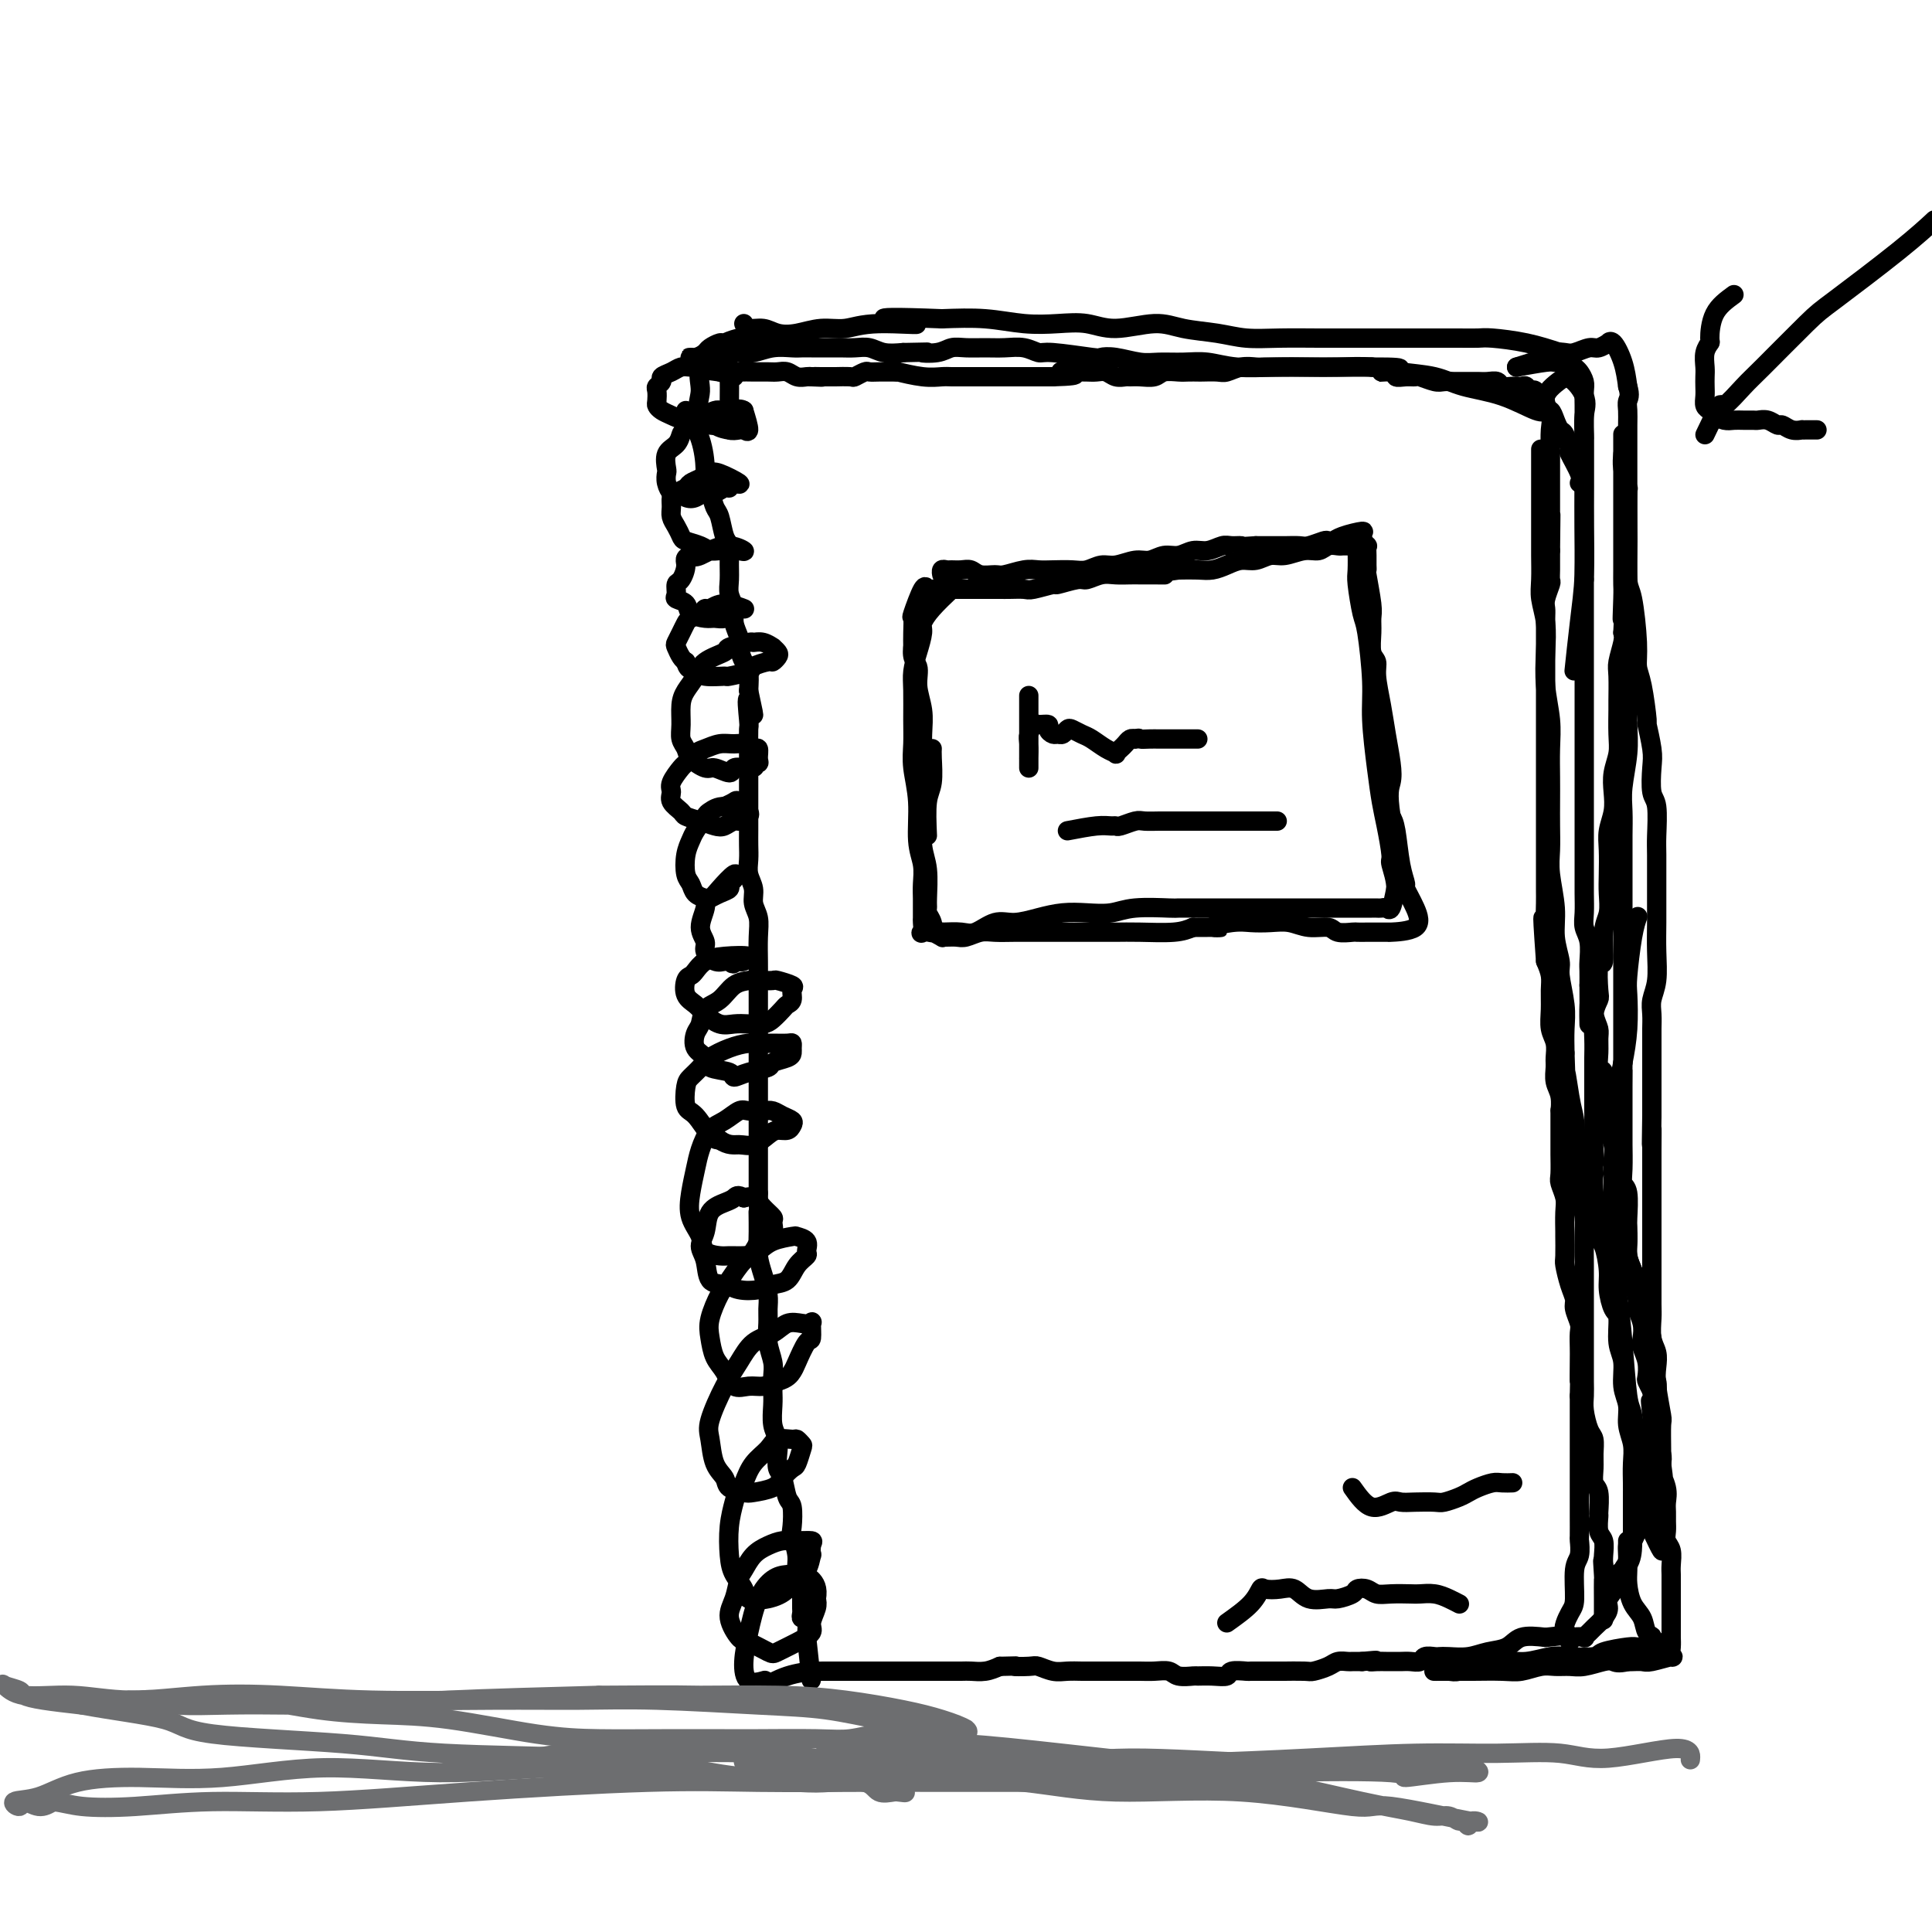 <svg viewBox='0 0 400 400' version='1.1' xmlns='http://www.w3.org/2000/svg' xmlns:xlink='http://www.w3.org/1999/xlink'><g fill='none' stroke='rgb(0,0,0)' stroke-width='4' stroke-linecap='round' stroke-linejoin='round'><path d='M152,78c-2.470,-0.844 -4.940,-1.687 -6,-2c-1.060,-0.313 -0.708,-0.095 -1,0c-0.292,0.095 -1.226,0.067 -2,0c-0.774,-0.067 -1.388,-0.172 -2,0c-0.612,0.172 -1.222,0.623 -2,1c-0.778,0.377 -1.725,0.682 -2,1c-0.275,0.318 0.122,0.648 0,1c-0.122,0.352 -0.762,0.724 -1,1c-0.238,0.276 -0.073,0.455 0,1c0.073,0.545 0.052,1.457 0,2c-0.052,0.543 -0.137,0.719 0,1c0.137,0.281 0.497,0.668 1,1c0.503,0.332 1.151,0.610 2,1c0.849,0.390 1.900,0.893 3,1c1.100,0.107 2.249,-0.181 3,0c0.751,0.181 1.104,0.832 2,1c0.896,0.168 2.336,-0.148 3,0c0.664,0.148 0.554,0.761 1,1c0.446,0.239 1.450,0.105 2,0c0.550,-0.105 0.648,-0.182 1,0c0.352,0.182 0.958,0.623 1,0c0.042,-0.623 -0.479,-2.312 -1,-4'/><path d='M154,85c-0.698,-0.623 -2.945,-0.179 -4,0c-1.055,0.179 -0.920,0.093 -1,0c-0.080,-0.093 -0.375,-0.195 -1,0c-0.625,0.195 -1.581,0.685 -2,1c-0.419,0.315 -0.302,0.453 -1,1c-0.698,0.547 -2.212,1.502 -3,2c-0.788,0.498 -0.852,0.538 -1,1c-0.148,0.462 -0.380,1.345 -1,2c-0.620,0.655 -1.627,1.083 -2,2c-0.373,0.917 -0.112,2.322 0,3c0.112,0.678 0.074,0.630 0,1c-0.074,0.370 -0.186,1.158 0,2c0.186,0.842 0.669,1.738 1,2c0.331,0.262 0.511,-0.111 1,0c0.489,0.111 1.286,0.705 2,1c0.714,0.295 1.344,0.290 2,0c0.656,-0.290 1.338,-0.866 2,-1c0.662,-0.134 1.304,0.174 2,0c0.696,-0.174 1.448,-0.829 2,-1c0.552,-0.171 0.905,0.143 1,0c0.095,-0.143 -0.069,-0.743 0,-1c0.069,-0.257 0.369,-0.172 1,0c0.631,0.172 1.593,0.431 1,0c-0.593,-0.431 -2.741,-1.552 -4,-2c-1.259,-0.448 -1.630,-0.224 -2,0'/><path d='M147,98c-0.815,-0.512 -0.852,-0.292 -1,0c-0.148,0.292 -0.408,0.655 -1,1c-0.592,0.345 -1.517,0.673 -2,1c-0.483,0.327 -0.522,0.654 -1,1c-0.478,0.346 -1.393,0.711 -2,1c-0.607,0.289 -0.905,0.501 -1,1c-0.095,0.499 0.014,1.286 0,2c-0.014,0.714 -0.152,1.357 0,2c0.152,0.643 0.593,1.286 1,2c0.407,0.714 0.780,1.498 1,2c0.220,0.502 0.286,0.723 1,1c0.714,0.277 2.075,0.610 3,1c0.925,0.390 1.413,0.836 2,1c0.587,0.164 1.274,0.045 2,0c0.726,-0.045 1.490,-0.018 2,0c0.510,0.018 0.764,0.026 1,0c0.236,-0.026 0.453,-0.087 1,0c0.547,0.087 1.425,0.322 1,0c-0.425,-0.322 -2.153,-1.202 -4,-1c-1.847,0.202 -3.813,1.486 -5,2c-1.187,0.514 -1.593,0.257 -2,0'/><path d='M143,115c-1.575,0.434 -1.012,1.020 -1,2c0.012,0.980 -0.525,2.356 -1,3c-0.475,0.644 -0.886,0.557 -1,1c-0.114,0.443 0.070,1.415 0,2c-0.070,0.585 -0.395,0.783 0,1c0.395,0.217 1.510,0.451 2,1c0.490,0.549 0.355,1.411 1,2c0.645,0.589 2.071,0.905 3,1c0.929,0.095 1.361,-0.031 2,0c0.639,0.031 1.485,0.220 2,0c0.515,-0.220 0.700,-0.848 1,-1c0.300,-0.152 0.715,0.174 1,0c0.285,-0.174 0.441,-0.846 1,-1c0.559,-0.154 1.521,0.210 1,0c-0.521,-0.210 -2.525,-0.995 -4,-1c-1.475,-0.005 -2.423,0.772 -3,1c-0.577,0.228 -0.784,-0.091 -1,0c-0.216,0.091 -0.440,0.592 -1,1c-0.560,0.408 -1.457,0.724 -2,1c-0.543,0.276 -0.731,0.511 -1,1c-0.269,0.489 -0.619,1.230 -1,2c-0.381,0.770 -0.793,1.567 -1,2c-0.207,0.433 -0.210,0.501 0,1c0.210,0.499 0.631,1.428 1,2c0.369,0.572 0.684,0.786 1,1'/><path d='M142,137c0.242,1.784 1.348,1.743 2,2c0.652,0.257 0.851,0.812 2,1c1.149,0.188 3.247,0.008 4,0c0.753,-0.008 0.162,0.156 1,0c0.838,-0.156 3.104,-0.633 4,-1c0.896,-0.367 0.423,-0.623 1,-1c0.577,-0.377 2.203,-0.876 3,-1c0.797,-0.124 0.765,0.125 1,0c0.235,-0.125 0.737,-0.626 1,-1c0.263,-0.374 0.287,-0.622 0,-1c-0.287,-0.378 -0.886,-0.887 -1,-1c-0.114,-0.113 0.256,0.169 0,0c-0.256,-0.169 -1.137,-0.789 -2,-1c-0.863,-0.211 -1.709,-0.013 -2,0c-0.291,0.013 -0.027,-0.159 -1,0c-0.973,0.159 -3.181,0.651 -4,1c-0.819,0.349 -0.248,0.557 -1,1c-0.752,0.443 -2.828,1.122 -4,2c-1.172,0.878 -1.439,1.954 -2,3c-0.561,1.046 -1.415,2.062 -2,3c-0.585,0.938 -0.902,1.798 -1,3c-0.098,1.202 0.022,2.747 0,4c-0.022,1.253 -0.187,2.215 0,3c0.187,0.785 0.726,1.392 1,2c0.274,0.608 0.282,1.217 1,2c0.718,0.783 2.147,1.741 3,2c0.853,0.259 1.132,-0.179 2,0c0.868,0.179 2.325,0.976 3,1c0.675,0.024 0.566,-0.724 1,-1c0.434,-0.276 1.410,-0.079 2,0c0.590,0.079 0.795,0.039 1,0'/><path d='M155,159c2.021,0.076 1.074,-0.735 1,-1c-0.074,-0.265 0.725,0.016 1,0c0.275,-0.016 0.026,-0.330 0,-1c-0.026,-0.670 0.170,-1.697 0,-2c-0.170,-0.303 -0.707,0.118 -1,0c-0.293,-0.118 -0.343,-0.776 -1,-1c-0.657,-0.224 -1.920,-0.014 -3,0c-1.080,0.014 -1.976,-0.167 -3,0c-1.024,0.167 -2.177,0.681 -3,1c-0.823,0.319 -1.316,0.441 -2,1c-0.684,0.559 -1.558,1.553 -2,2c-0.442,0.447 -0.451,0.347 -1,1c-0.549,0.653 -1.638,2.059 -2,3c-0.362,0.941 0.003,1.418 0,2c-0.003,0.582 -0.373,1.270 0,2c0.373,0.730 1.489,1.503 2,2c0.511,0.497 0.416,0.718 1,1c0.584,0.282 1.848,0.627 3,1c1.152,0.373 2.193,0.776 3,1c0.807,0.224 1.378,0.271 2,0c0.622,-0.271 1.293,-0.859 2,-1c0.707,-0.141 1.451,0.165 2,0c0.549,-0.165 0.905,-0.801 1,-1c0.095,-0.199 -0.071,0.041 0,0c0.071,-0.041 0.380,-0.361 0,-1c-0.380,-0.639 -1.448,-1.595 -2,-2c-0.552,-0.405 -0.586,-0.259 -1,0c-0.414,0.259 -1.207,0.629 -2,1'/><path d='M150,167c-1.422,-0.101 -2.475,0.646 -3,1c-0.525,0.354 -0.520,0.315 -1,1c-0.480,0.685 -1.446,2.095 -2,3c-0.554,0.905 -0.697,1.307 -1,2c-0.303,0.693 -0.768,1.678 -1,3c-0.232,1.322 -0.232,2.982 0,4c0.232,1.018 0.694,1.394 1,2c0.306,0.606 0.454,1.441 1,2c0.546,0.559 1.490,0.840 2,1c0.510,0.160 0.584,0.198 1,0c0.416,-0.198 1.172,-0.634 2,-1c0.828,-0.366 1.729,-0.663 2,-1c0.271,-0.337 -0.088,-0.713 0,-1c0.088,-0.287 0.622,-0.484 1,-1c0.378,-0.516 0.600,-1.349 0,-1c-0.600,0.349 -2.022,1.882 -3,3c-0.978,1.118 -1.512,1.822 -2,2c-0.488,0.178 -0.931,-0.171 -1,0c-0.069,0.171 0.236,0.862 0,2c-0.236,1.138 -1.013,2.722 -1,4c0.013,1.278 0.816,2.251 1,3c0.184,0.749 -0.250,1.273 0,2c0.250,0.727 1.183,1.657 2,2c0.817,0.343 1.519,0.098 2,0c0.481,-0.098 0.740,-0.049 1,0'/><path d='M151,199c1.101,1.087 0.854,0.305 1,0c0.146,-0.305 0.685,-0.132 1,0c0.315,0.132 0.407,0.224 1,0c0.593,-0.224 1.687,-0.764 1,-1c-0.687,-0.236 -3.154,-0.167 -5,0c-1.846,0.167 -3.071,0.433 -4,1c-0.929,0.567 -1.563,1.436 -2,2c-0.437,0.564 -0.676,0.822 -1,1c-0.324,0.178 -0.733,0.276 -1,1c-0.267,0.724 -0.392,2.075 0,3c0.392,0.925 1.301,1.425 2,2c0.699,0.575 1.188,1.226 2,2c0.812,0.774 1.946,1.669 3,2c1.054,0.331 2.026,0.096 3,0c0.974,-0.096 1.948,-0.053 3,0c1.052,0.053 2.181,0.117 3,0c0.819,-0.117 1.329,-0.417 2,-1c0.671,-0.583 1.503,-1.451 2,-2c0.497,-0.549 0.658,-0.778 1,-1c0.342,-0.222 0.864,-0.438 1,-1c0.136,-0.562 -0.116,-1.471 0,-2c0.116,-0.529 0.598,-0.678 0,-1c-0.598,-0.322 -2.276,-0.818 -3,-1c-0.724,-0.182 -0.492,-0.052 -1,0c-0.508,0.052 -1.754,0.026 -3,0'/><path d='M157,203c-1.390,-0.172 -1.367,-0.103 -2,0c-0.633,0.103 -1.924,0.239 -3,1c-1.076,0.761 -1.936,2.147 -3,3c-1.064,0.853 -2.330,1.173 -3,2c-0.670,0.827 -0.744,2.162 -1,3c-0.256,0.838 -0.695,1.180 -1,2c-0.305,0.820 -0.476,2.119 0,3c0.476,0.881 1.599,1.343 2,2c0.401,0.657 0.080,1.508 1,2c0.920,0.492 3.081,0.626 4,1c0.919,0.374 0.596,0.987 1,1c0.404,0.013 1.534,-0.574 3,-1c1.466,-0.426 3.268,-0.691 4,-1c0.732,-0.309 0.392,-0.661 1,-1c0.608,-0.339 2.162,-0.665 3,-1c0.838,-0.335 0.961,-0.678 1,-1c0.039,-0.322 -0.005,-0.622 0,-1c0.005,-0.378 0.060,-0.834 0,-1c-0.060,-0.166 -0.234,-0.042 -1,0c-0.766,0.042 -2.124,0.003 -3,0c-0.876,-0.003 -1.270,0.029 -2,0c-0.730,-0.029 -1.796,-0.121 -3,0c-1.204,0.121 -2.547,0.453 -4,1c-1.453,0.547 -3.018,1.309 -4,2c-0.982,0.691 -1.383,1.309 -2,2c-0.617,0.691 -1.452,1.453 -2,2c-0.548,0.547 -0.810,0.879 -1,2c-0.190,1.121 -0.309,3.033 0,4c0.309,0.967 1.045,0.991 2,2c0.955,1.009 2.130,3.003 3,4c0.870,0.997 1.435,0.999 2,1'/><path d='M149,236c1.849,1.281 2.971,0.985 4,1c1.029,0.015 1.964,0.341 3,0c1.036,-0.341 2.174,-1.348 3,-2c0.826,-0.652 1.340,-0.948 2,-1c0.660,-0.052 1.467,0.140 2,0c0.533,-0.140 0.793,-0.612 1,-1c0.207,-0.388 0.361,-0.692 0,-1c-0.361,-0.308 -1.237,-0.620 -2,-1c-0.763,-0.380 -1.415,-0.827 -2,-1c-0.585,-0.173 -1.105,-0.070 -2,0c-0.895,0.070 -2.166,0.108 -3,0c-0.834,-0.108 -1.232,-0.361 -2,0c-0.768,0.361 -1.908,1.337 -3,2c-1.092,0.663 -2.137,1.012 -3,2c-0.863,0.988 -1.545,2.613 -2,4c-0.455,1.387 -0.685,2.536 -1,4c-0.315,1.464 -0.715,3.244 -1,5c-0.285,1.756 -0.453,3.490 0,5c0.453,1.510 1.529,2.797 2,4c0.471,1.203 0.339,2.321 1,3c0.661,0.679 2.116,0.917 3,1c0.884,0.083 1.197,0.010 2,0c0.803,-0.010 2.096,0.043 3,0c0.904,-0.043 1.421,-0.182 2,-1c0.579,-0.818 1.221,-2.316 2,-3c0.779,-0.684 1.695,-0.555 2,-1c0.305,-0.445 -0.001,-1.465 0,-2c0.001,-0.535 0.310,-0.587 0,-1c-0.310,-0.413 -1.237,-1.188 -2,-2c-0.763,-0.812 -1.361,-1.661 -2,-2c-0.639,-0.339 -1.320,-0.170 -2,0'/><path d='M154,248c-1.306,-0.816 -1.570,-0.357 -2,0c-0.430,0.357 -1.026,0.611 -2,1c-0.974,0.389 -2.326,0.914 -3,2c-0.674,1.086 -0.669,2.735 -1,4c-0.331,1.265 -0.999,2.146 -1,3c-0.001,0.854 0.664,1.680 1,3c0.336,1.320 0.344,3.135 1,4c0.656,0.865 1.961,0.781 3,1c1.039,0.219 1.811,0.743 3,1c1.189,0.257 2.796,0.248 4,0c1.204,-0.248 2.007,-0.734 3,-1c0.993,-0.266 2.177,-0.313 3,-1c0.823,-0.687 1.285,-2.016 2,-3c0.715,-0.984 1.684,-1.623 2,-2c0.316,-0.377 -0.019,-0.491 0,-1c0.019,-0.509 0.392,-1.412 0,-2c-0.392,-0.588 -1.550,-0.861 -2,-1c-0.450,-0.139 -0.193,-0.143 -1,0c-0.807,0.143 -2.677,0.434 -4,1c-1.323,0.566 -2.099,1.407 -3,2c-0.901,0.593 -1.927,0.937 -3,2c-1.073,1.063 -2.194,2.844 -3,4c-0.806,1.156 -1.296,1.687 -2,3c-0.704,1.313 -1.623,3.407 -2,5c-0.377,1.593 -0.211,2.686 0,4c0.211,1.314 0.468,2.850 1,4c0.532,1.150 1.339,1.913 2,3c0.661,1.087 1.177,2.498 2,3c0.823,0.502 1.952,0.097 3,0c1.048,-0.097 2.014,0.115 3,0c0.986,-0.115 1.993,-0.558 3,-1'/><path d='M161,286c2.039,-0.550 2.637,-1.427 3,-2c0.363,-0.573 0.491,-0.844 1,-2c0.509,-1.156 1.399,-3.199 2,-4c0.601,-0.801 0.912,-0.360 1,-1c0.088,-0.640 -0.047,-2.361 0,-3c0.047,-0.639 0.277,-0.195 0,0c-0.277,0.195 -1.060,0.141 -2,0c-0.940,-0.141 -2.036,-0.369 -3,0c-0.964,0.369 -1.797,1.334 -3,2c-1.203,0.666 -2.778,1.033 -4,2c-1.222,0.967 -2.091,2.534 -3,4c-0.909,1.466 -1.858,2.829 -3,5c-1.142,2.171 -2.477,5.149 -3,7c-0.523,1.851 -0.235,2.577 0,4c0.235,1.423 0.417,3.545 1,5c0.583,1.455 1.567,2.244 2,3c0.433,0.756 0.314,1.479 1,2c0.686,0.521 2.177,0.840 3,1c0.823,0.160 0.980,0.161 2,0c1.020,-0.161 2.904,-0.485 4,-1c1.096,-0.515 1.405,-1.223 2,-2c0.595,-0.777 1.476,-1.624 2,-2c0.524,-0.376 0.689,-0.283 1,-1c0.311,-0.717 0.767,-2.246 1,-3c0.233,-0.754 0.243,-0.733 0,-1c-0.243,-0.267 -0.740,-0.824 -1,-1c-0.260,-0.176 -0.282,0.027 -1,0c-0.718,-0.027 -2.131,-0.286 -3,0c-0.869,0.286 -1.196,1.115 -2,2c-0.804,0.885 -2.087,1.824 -3,3c-0.913,1.176 -1.457,2.588 -2,4'/><path d='M154,307c-1.477,2.078 -1.671,2.773 -2,4c-0.329,1.227 -0.795,2.987 -1,5c-0.205,2.013 -0.149,4.278 0,6c0.149,1.722 0.389,2.902 1,4c0.611,1.098 1.591,2.115 2,3c0.409,0.885 0.246,1.638 1,2c0.754,0.362 2.426,0.334 4,0c1.574,-0.334 3.049,-0.974 4,-2c0.951,-1.026 1.379,-2.439 2,-3c0.621,-0.561 1.437,-0.270 2,-1c0.563,-0.730 0.874,-2.483 1,-3c0.126,-0.517 0.067,0.200 0,0c-0.067,-0.200 -0.142,-1.319 0,-2c0.142,-0.681 0.502,-0.924 0,-1c-0.502,-0.076 -1.864,0.014 -3,0c-1.136,-0.014 -2.045,-0.133 -3,0c-0.955,0.133 -1.957,0.517 -3,1c-1.043,0.483 -2.127,1.065 -3,2c-0.873,0.935 -1.534,2.223 -2,3c-0.466,0.777 -0.738,1.043 -1,2c-0.262,0.957 -0.515,2.603 -1,4c-0.485,1.397 -1.201,2.544 -1,4c0.201,1.456 1.320,3.221 2,4c0.680,0.779 0.922,0.570 2,1c1.078,0.430 2.992,1.497 4,2c1.008,0.503 1.111,0.440 2,0c0.889,-0.440 2.564,-1.259 4,-2c1.436,-0.741 2.632,-1.405 3,-2c0.368,-0.595 -0.093,-1.122 0,-2c0.093,-0.878 0.741,-2.108 1,-3c0.259,-0.892 0.130,-1.446 0,-2'/><path d='M169,331c0.475,-2.239 -0.337,-3.337 -1,-4c-0.663,-0.663 -1.175,-0.892 -2,-1c-0.825,-0.108 -1.962,-0.095 -3,0c-1.038,0.095 -1.976,0.271 -3,1c-1.024,0.729 -2.134,2.009 -3,4c-0.866,1.991 -1.489,4.691 -2,7c-0.511,2.309 -0.910,4.227 -1,6c-0.090,1.773 0.130,3.400 1,4c0.870,0.600 2.392,0.171 3,0c0.608,-0.171 0.304,-0.086 0,0'/><path d='M142,85c1.148,1.937 2.297,3.874 3,6c0.703,2.126 0.962,4.440 1,6c0.038,1.560 -0.145,2.365 0,3c0.145,0.635 0.617,1.100 1,2c0.383,0.900 0.677,2.235 1,3c0.323,0.765 0.675,0.960 1,2c0.325,1.040 0.622,2.925 1,4c0.378,1.075 0.837,1.341 1,2c0.163,0.659 0.028,1.712 0,3c-0.028,1.288 0.049,2.810 0,4c-0.049,1.190 -0.224,2.047 0,3c0.224,0.953 0.847,2.003 1,3c0.153,0.997 -0.166,1.942 0,3c0.166,1.058 0.815,2.228 1,3c0.185,0.772 -0.095,1.145 0,2c0.095,0.855 0.564,2.192 1,3c0.436,0.808 0.839,1.088 1,2c0.161,0.912 0.081,2.456 0,4'/><path d='M155,143c2.011,9.200 0.539,3.201 0,2c-0.539,-1.201 -0.144,2.395 0,4c0.144,1.605 0.039,1.220 0,2c-0.039,0.780 -0.010,2.725 0,4c0.010,1.275 0.003,1.881 0,3c-0.003,1.119 -0.001,2.750 0,4c0.001,1.250 0.001,2.120 0,3c-0.001,0.880 -0.001,1.772 0,3c0.001,1.228 0.004,2.793 0,4c-0.004,1.207 -0.016,2.056 0,3c0.016,0.944 0.061,1.985 0,3c-0.061,1.015 -0.226,2.006 0,3c0.226,0.994 0.845,1.992 1,3c0.155,1.008 -0.155,2.025 0,3c0.155,0.975 0.774,1.906 1,3c0.226,1.094 0.061,2.351 0,4c-0.061,1.649 -0.016,3.691 0,5c0.016,1.309 0.004,1.887 0,3c-0.004,1.113 -0.001,2.763 0,4c0.001,1.237 0.000,2.063 0,3c-0.000,0.937 -0.000,1.987 0,3c0.000,1.013 0.000,1.990 0,3c-0.000,1.010 -0.000,2.054 0,3c0.000,0.946 0.000,1.794 0,3c-0.000,1.206 -0.000,2.771 0,4c0.000,1.229 0.000,2.120 0,3c-0.000,0.880 -0.000,1.747 0,3c0.000,1.253 0.000,2.893 0,4c-0.000,1.107 -0.000,1.683 0,3c0.000,1.317 0.000,3.376 0,5c-0.000,1.624 -0.000,2.812 0,4'/><path d='M157,247c0.306,17.107 0.072,7.875 0,5c-0.072,-2.875 0.019,0.608 0,3c-0.019,2.392 -0.148,3.693 0,5c0.148,1.307 0.575,2.621 1,4c0.425,1.379 0.850,2.823 1,4c0.150,1.177 0.026,2.086 0,3c-0.026,0.914 0.045,1.834 0,3c-0.045,1.166 -0.208,2.579 0,4c0.208,1.421 0.787,2.848 1,4c0.213,1.152 0.061,2.027 0,3c-0.061,0.973 -0.030,2.045 0,3c0.030,0.955 0.060,1.793 0,3c-0.060,1.207 -0.209,2.782 0,4c0.209,1.218 0.777,2.078 1,3c0.223,0.922 0.102,1.907 0,3c-0.102,1.093 -0.185,2.293 0,3c0.185,0.707 0.637,0.922 1,2c0.363,1.078 0.637,3.019 1,4c0.363,0.981 0.814,1.001 1,2c0.186,0.999 0.106,2.976 0,4c-0.106,1.024 -0.239,1.094 0,2c0.239,0.906 0.849,2.647 1,4c0.151,1.353 -0.156,2.317 0,3c0.156,0.683 0.774,1.086 1,2c0.226,0.914 0.060,2.341 0,3c-0.060,0.659 -0.012,0.552 0,1c0.012,0.448 -0.011,1.452 0,2c0.011,0.548 0.054,0.642 0,1c-0.054,0.358 -0.207,0.981 0,1c0.207,0.019 0.773,-0.566 1,0c0.227,0.566 0.113,2.283 0,4'/><path d='M167,339c1.667,15.333 0.833,7.667 0,0'/><path d='M151,76c0.019,2.962 0.038,5.923 0,8c-0.038,2.077 -0.134,3.268 0,4c0.134,0.732 0.498,1.005 0,1c-0.498,-0.005 -1.856,-0.287 -3,-1c-1.144,-0.713 -2.072,-1.856 -3,-3'/><path d='M145,85c-0.878,-1.127 -0.073,-2.446 0,-4c0.073,-1.554 -0.587,-3.345 0,-4c0.587,-0.655 2.422,-0.175 4,0c1.578,0.175 2.898,0.046 4,0c1.102,-0.046 1.986,-0.009 3,0c1.014,0.009 2.159,-0.012 3,0c0.841,0.012 1.377,0.056 2,0c0.623,-0.056 1.332,-0.211 2,0c0.668,0.211 1.295,0.788 2,1c0.705,0.212 1.487,0.061 2,0c0.513,-0.061 0.756,-0.030 1,0'/><path d='M168,78c3.776,0.155 1.716,0.041 1,0c-0.716,-0.041 -0.089,-0.010 1,0c1.089,0.010 2.638,-0.001 3,0c0.362,0.001 -0.465,0.014 0,0c0.465,-0.014 2.221,-0.056 3,0c0.779,0.056 0.580,0.211 1,0c0.420,-0.211 1.460,-0.789 2,-1c0.540,-0.211 0.580,-0.056 1,0c0.420,0.056 1.219,0.014 2,0c0.781,-0.014 1.545,-0.000 2,0c0.455,0.000 0.601,-0.014 1,0c0.399,0.014 1.051,0.056 1,0c-0.051,-0.056 -0.805,-0.211 0,0c0.805,0.211 3.170,0.789 5,1c1.830,0.211 3.123,0.057 4,0c0.877,-0.057 1.336,-0.015 2,0c0.664,0.015 1.534,0.004 2,0c0.466,-0.004 0.529,-0.001 1,0c0.471,0.001 1.351,0.000 2,0c0.649,-0.000 1.066,-0.000 2,0c0.934,0.000 2.386,0.000 3,0c0.614,-0.000 0.392,-0.000 1,0c0.608,0.000 2.047,0.000 3,0c0.953,-0.000 1.420,-0.000 2,0c0.580,0.000 1.271,0.000 2,0c0.729,-0.000 1.494,-0.000 2,0c0.506,0.000 0.753,0.000 1,0'/><path d='M218,78c8.076,-0.226 3.266,-0.792 2,-1c-1.266,-0.208 1.012,-0.057 2,0c0.988,0.057 0.687,0.019 1,0c0.313,-0.019 1.239,-0.019 2,0c0.761,0.019 1.355,0.058 2,0c0.645,-0.058 1.341,-0.212 2,0c0.659,0.212 1.283,0.790 2,1c0.717,0.210 1.528,0.053 2,0c0.472,-0.053 0.606,0.000 1,0c0.394,-0.000 1.050,-0.053 2,0c0.950,0.053 2.195,0.210 3,0c0.805,-0.210 1.169,-0.788 2,-1c0.831,-0.212 2.127,-0.057 3,0c0.873,0.057 1.321,0.016 2,0c0.679,-0.016 1.588,-0.008 2,0c0.412,0.008 0.327,0.016 1,0c0.673,-0.016 2.104,-0.057 3,0c0.896,0.057 1.258,0.211 2,0c0.742,-0.211 1.865,-0.789 3,-1c1.135,-0.211 2.280,-0.057 3,0c0.720,0.057 1.013,0.015 2,0c0.987,-0.015 2.668,-0.004 4,0c1.332,0.004 2.314,0.001 3,0c0.686,-0.001 1.077,-0.000 2,0c0.923,0.000 2.379,0.000 3,0c0.621,-0.000 0.408,-0.000 1,0c0.592,0.000 1.990,0.000 3,0c1.010,-0.000 1.631,-0.000 2,0c0.369,0.000 0.484,0.000 1,0c0.516,-0.000 1.433,-0.000 2,0c0.567,0.000 0.783,0.000 1,0'/><path d='M284,76c10.552,-0.067 3.931,0.767 2,1c-1.931,0.233 0.829,-0.135 2,0c1.171,0.135 0.754,0.772 1,1c0.246,0.228 1.154,0.047 2,0c0.846,-0.047 1.631,0.040 2,0c0.369,-0.040 0.322,-0.207 1,0c0.678,0.207 2.083,0.787 3,1c0.917,0.213 1.348,0.057 2,0c0.652,-0.057 1.525,-0.015 2,0c0.475,0.015 0.551,0.003 1,0c0.449,-0.003 1.271,0.003 2,0c0.729,-0.003 1.364,-0.015 2,0c0.636,0.015 1.273,0.057 2,0c0.727,-0.057 1.542,-0.213 2,0c0.458,0.213 0.557,0.794 1,1c0.443,0.206 1.231,0.038 2,0c0.769,-0.038 1.520,0.054 2,0c0.480,-0.054 0.689,-0.254 1,0c0.311,0.254 0.724,0.962 1,1c0.276,0.038 0.417,-0.594 1,0c0.583,0.594 1.609,2.413 2,3c0.391,0.587 0.146,-0.060 0,0c-0.146,0.060 -0.194,0.826 0,1c0.194,0.174 0.631,-0.243 1,0c0.369,0.243 0.671,1.148 1,2c0.329,0.852 0.684,1.653 1,2c0.316,0.347 0.593,0.239 1,1c0.407,0.761 0.944,2.389 1,3c0.056,0.611 -0.370,0.203 0,1c0.370,0.797 1.534,2.799 2,4c0.466,1.201 0.233,1.600 0,2'/><path d='M157,350c1.948,-1.155 3.896,-2.309 6,-3c2.104,-0.691 4.362,-0.917 5,-1c0.638,-0.083 -0.346,-0.022 0,0c0.346,0.022 2.022,0.006 3,0c0.978,-0.006 1.259,-0.002 2,0c0.741,0.002 1.944,0.000 3,0c1.056,-0.000 1.966,-0.000 3,0c1.034,0.000 2.192,0.000 3,0c0.808,-0.000 1.265,-0.000 2,0c0.735,0.000 1.748,0.000 3,0c1.252,-0.000 2.743,-0.000 4,0c1.257,0.000 2.279,0.001 3,0c0.721,-0.001 1.141,-0.003 2,0c0.859,0.003 2.158,0.011 3,0c0.842,-0.011 1.227,-0.041 2,0c0.773,0.041 1.935,0.155 3,0c1.065,-0.155 2.032,-0.577 3,-1'/><path d='M207,345c6.553,-0.159 3.435,-0.057 3,0c-0.435,0.057 1.812,0.068 3,0c1.188,-0.068 1.317,-0.214 2,0c0.683,0.214 1.920,0.789 3,1c1.080,0.211 2.004,0.056 3,0c0.996,-0.056 2.066,-0.015 3,0c0.934,0.015 1.733,0.004 3,0c1.267,-0.004 3.001,-0.002 4,0c0.999,0.002 1.263,0.004 2,0c0.737,-0.004 1.945,-0.015 3,0c1.055,0.015 1.955,0.057 3,0c1.045,-0.057 2.236,-0.212 3,0c0.764,0.212 1.102,0.790 2,1c0.898,0.210 2.357,0.053 3,0c0.643,-0.053 0.471,0.000 1,0c0.529,-0.000 1.761,-0.053 3,0c1.239,0.053 2.487,0.210 3,0c0.513,-0.210 0.292,-0.788 1,-1c0.708,-0.212 2.346,-0.057 3,0c0.654,0.057 0.326,0.015 1,0c0.674,-0.015 2.352,-0.004 3,0c0.648,0.004 0.266,0.002 1,0c0.734,-0.002 2.585,-0.003 3,0c0.415,0.003 -0.605,0.011 0,0c0.605,-0.011 2.834,-0.041 4,0c1.166,0.041 1.267,0.155 2,0c0.733,-0.155 2.097,-0.577 3,-1c0.903,-0.423 1.345,-0.845 2,-1c0.655,-0.155 1.522,-0.042 2,0c0.478,0.042 0.565,0.012 1,0c0.435,-0.012 1.217,-0.006 2,0'/><path d='M282,344c4.754,-0.464 2.639,-0.124 2,0c-0.639,0.124 0.199,0.033 1,0c0.801,-0.033 1.567,-0.008 2,0c0.433,0.008 0.535,-0.002 1,0c0.465,0.002 1.294,0.015 2,0c0.706,-0.015 1.288,-0.056 2,0c0.712,0.056 1.554,0.211 2,0c0.446,-0.211 0.496,-0.788 1,-1c0.504,-0.212 1.463,-0.060 2,0c0.537,0.060 0.651,0.028 1,0c0.349,-0.028 0.935,-0.054 2,0c1.065,0.054 2.611,0.186 4,0c1.389,-0.186 2.620,-0.689 4,-1c1.380,-0.311 2.910,-0.430 4,-1c1.090,-0.570 1.740,-1.591 3,-2c1.260,-0.409 3.130,-0.204 5,0'/><path d='M320,339c6.741,-0.782 4.595,-0.239 4,-1c-0.595,-0.761 0.362,-2.828 1,-4c0.638,-1.172 0.955,-1.449 1,-3c0.045,-1.551 -0.184,-4.377 0,-6c0.184,-1.623 0.781,-2.044 1,-3c0.219,-0.956 0.059,-2.446 0,-3c-0.059,-0.554 -0.016,-0.171 0,-1c0.016,-0.829 0.004,-2.868 0,-4c-0.004,-1.132 -0.001,-1.356 0,-2c0.001,-0.644 0.000,-1.707 0,-3c-0.000,-1.293 -0.000,-2.814 0,-4c0.000,-1.186 0.000,-2.036 0,-3c-0.000,-0.964 -0.000,-2.042 0,-3c0.000,-0.958 0.000,-1.796 0,-3c-0.000,-1.204 -0.000,-2.772 0,-4c0.000,-1.228 0.000,-2.114 0,-3'/><path d='M327,289c0.155,-6.971 0.043,-3.400 0,-3c-0.043,0.400 -0.015,-2.372 0,-4c0.015,-1.628 0.019,-2.112 0,-3c-0.019,-0.888 -0.060,-2.179 0,-3c0.060,-0.821 0.223,-1.173 0,-2c-0.223,-0.827 -0.830,-2.130 -1,-3c-0.170,-0.870 0.098,-1.306 0,-2c-0.098,-0.694 -0.562,-1.647 -1,-3c-0.438,-1.353 -0.850,-3.107 -1,-4c-0.150,-0.893 -0.039,-0.923 0,-2c0.039,-1.077 0.007,-3.199 0,-4c-0.007,-0.801 0.012,-0.281 0,-1c-0.012,-0.719 -0.056,-2.675 0,-4c0.056,-1.325 0.211,-2.017 0,-3c-0.211,-0.983 -0.789,-2.256 -1,-3c-0.211,-0.744 -0.057,-0.957 0,-2c0.057,-1.043 0.015,-2.914 0,-4c-0.015,-1.086 -0.003,-1.386 0,-2c0.003,-0.614 -0.003,-1.543 0,-3c0.003,-1.457 0.015,-3.444 0,-4c-0.015,-0.556 -0.057,0.319 0,0c0.057,-0.319 0.212,-1.832 0,-3c-0.212,-1.168 -0.793,-1.992 -1,-3c-0.207,-1.008 -0.041,-2.201 0,-3c0.041,-0.799 -0.042,-1.204 0,-2c0.042,-0.796 0.208,-1.984 0,-3c-0.208,-1.016 -0.791,-1.861 -1,-3c-0.209,-1.139 -0.046,-2.573 0,-4c0.046,-1.427 -0.026,-2.846 0,-4c0.026,-1.154 0.150,-2.044 0,-3c-0.150,-0.956 -0.575,-1.978 -1,-3'/><path d='M320,199c-1.083,-14.929 -0.290,-7.253 0,-5c0.290,2.253 0.078,-0.917 0,-3c-0.078,-2.083 -0.021,-3.079 0,-4c0.021,-0.921 0.006,-1.769 0,-3c-0.006,-1.231 -0.001,-2.847 0,-4c0.001,-1.153 0.000,-1.845 0,-3c-0.000,-1.155 -0.000,-2.773 0,-4c0.000,-1.227 0.000,-2.062 0,-3c-0.000,-0.938 -0.000,-1.978 0,-3c0.000,-1.022 0.000,-2.025 0,-3c-0.000,-0.975 -0.000,-1.923 0,-3c0.000,-1.077 0.000,-2.285 0,-3c-0.000,-0.715 -0.000,-0.939 0,-2c0.000,-1.061 -0.000,-2.960 0,-4c0.000,-1.040 0.000,-1.222 0,-2c-0.000,-0.778 -0.000,-2.153 0,-3c0.000,-0.847 0.000,-1.167 0,-2c-0.000,-0.833 -0.000,-2.181 0,-3c0.000,-0.819 0.000,-1.110 0,-2c-0.000,-0.890 -0.000,-2.378 0,-3c0.000,-0.622 0.000,-0.380 0,-1c-0.000,-0.620 -0.001,-2.104 0,-3c0.001,-0.896 0.004,-1.203 0,-2c-0.004,-0.797 -0.015,-2.082 0,-3c0.015,-0.918 0.057,-1.467 0,-2c-0.057,-0.533 -0.211,-1.049 0,-2c0.211,-0.951 0.789,-2.338 1,-3c0.211,-0.662 0.057,-0.600 0,-1c-0.057,-0.400 -0.015,-1.261 0,-2c0.015,-0.739 0.004,-1.354 0,-2c-0.004,-0.646 -0.002,-1.323 0,-2'/><path d='M321,114c0.155,-13.565 0.041,-4.978 0,-2c-0.041,2.978 -0.011,0.347 0,-1c0.011,-1.347 0.003,-1.411 0,-2c-0.003,-0.589 -0.001,-1.702 0,-2c0.001,-0.298 0.000,0.219 0,0c-0.000,-0.219 -0.000,-1.176 0,-2c0.000,-0.824 0.000,-1.517 0,-2c-0.000,-0.483 0.000,-0.757 0,-1c-0.000,-0.243 -0.000,-0.455 0,-1c0.000,-0.545 0.000,-1.425 0,-2c-0.000,-0.575 -0.001,-0.847 0,-1c0.001,-0.153 0.002,-0.189 0,-1c-0.002,-0.811 -0.007,-2.397 0,-3c0.007,-0.603 0.027,-0.222 0,-1c-0.027,-0.778 -0.100,-2.714 0,-4c0.100,-1.286 0.373,-1.923 0,-3c-0.373,-1.077 -1.392,-2.593 -1,-4c0.392,-1.407 2.196,-2.703 4,-4'/><path d='M324,78c1.525,0.107 3.337,2.373 4,4c0.663,1.627 0.178,2.613 0,4c-0.178,1.387 -0.048,3.175 0,4c0.048,0.825 0.013,0.686 0,1c-0.013,0.314 -0.003,1.080 0,2c0.003,0.920 0.001,1.994 0,3c-0.001,1.006 -0.000,1.945 0,3c0.000,1.055 0.000,2.226 0,3c-0.000,0.774 -0.000,1.151 0,2c0.000,0.849 0.000,2.172 0,3c-0.000,0.828 -0.000,1.163 0,2c0.000,0.837 0.000,2.177 0,3c-0.000,0.823 -0.000,1.128 0,2c0.000,0.872 0.000,2.312 0,3c-0.000,0.688 -0.000,0.625 0,1c0.000,0.375 0.000,1.187 0,2'/><path d='M328,120c0.000,6.258 0.000,2.901 0,2c-0.000,-0.901 0.000,0.652 0,2c0.000,1.348 0.000,2.492 0,3c0.000,0.508 0.000,0.381 0,1c-0.000,0.619 -0.000,1.985 0,3c0.000,1.015 0.000,1.679 0,2c-0.000,0.321 -0.000,0.298 0,1c0.000,0.702 0.000,2.130 0,3c-0.000,0.870 -0.000,1.182 0,2c0.000,0.818 0.000,2.144 0,3c-0.000,0.856 -0.000,1.243 0,2c0.000,0.757 0.000,1.882 0,3c-0.000,1.118 -0.000,2.227 0,3c0.000,0.773 0.000,1.208 0,2c-0.000,0.792 -0.000,1.940 0,3c0.000,1.060 0.000,2.030 0,3c-0.000,0.970 -0.000,1.939 0,3c0.000,1.061 0.000,2.212 0,3c-0.000,0.788 -0.000,1.211 0,2c0.000,0.789 0.000,1.943 0,3c-0.000,1.057 -0.000,2.018 0,3c0.000,0.982 0.000,1.985 0,3c-0.000,1.015 -0.001,2.043 0,3c0.001,0.957 0.004,1.844 0,3c-0.004,1.156 -0.015,2.583 0,4c0.015,1.417 0.057,2.826 0,4c-0.057,1.174 -0.211,2.113 0,3c0.211,0.887 0.789,1.722 1,3c0.211,1.278 0.057,2.998 0,4c-0.057,1.002 -0.016,1.286 0,2c0.016,0.714 0.008,1.857 0,3'/><path d='M329,204c0.110,13.822 -0.114,6.377 0,4c0.114,-2.377 0.565,0.313 1,2c0.435,1.687 0.853,2.373 1,3c0.147,0.627 0.024,1.197 0,2c-0.024,0.803 0.050,1.838 0,3c-0.050,1.162 -0.224,2.451 0,3c0.224,0.549 0.845,0.360 1,1c0.155,0.640 -0.156,2.110 0,3c0.156,0.890 0.777,1.200 1,2c0.223,0.800 0.046,2.090 0,3c-0.046,0.910 0.039,1.439 0,2c-0.039,0.561 -0.203,1.154 0,2c0.203,0.846 0.772,1.945 1,3c0.228,1.055 0.116,2.068 0,3c-0.116,0.932 -0.237,1.785 0,3c0.237,1.215 0.833,2.793 1,4c0.167,1.207 -0.095,2.043 0,3c0.095,0.957 0.546,2.036 1,3c0.454,0.964 0.910,1.813 1,3c0.090,1.187 -0.187,2.712 0,4c0.187,1.288 0.838,2.340 1,3c0.162,0.660 -0.167,0.929 0,2c0.167,1.071 0.828,2.944 1,4c0.172,1.056 -0.146,1.297 0,2c0.146,0.703 0.757,1.870 1,3c0.243,1.130 0.117,2.224 0,3c-0.117,0.776 -0.225,1.233 0,2c0.225,0.767 0.782,1.845 1,3c0.218,1.155 0.097,2.388 0,3c-0.097,0.612 -0.171,0.603 0,1c0.171,0.397 0.585,1.198 1,2'/><path d='M342,288c2.011,13.594 0.539,5.579 0,3c-0.539,-2.579 -0.144,0.278 0,2c0.144,1.722 0.039,2.310 0,3c-0.039,0.690 -0.010,1.483 0,2c0.010,0.517 0.003,0.758 0,1c-0.003,0.242 -0.001,0.484 0,1c0.001,0.516 -0.000,1.307 0,2c0.000,0.693 0.001,1.287 0,2c-0.001,0.713 -0.004,1.543 0,2c0.004,0.457 0.016,0.541 0,1c-0.016,0.459 -0.060,1.293 0,2c0.060,0.707 0.223,1.287 0,2c-0.223,0.713 -0.833,1.557 -1,2c-0.167,0.443 0.109,0.484 0,1c-0.109,0.516 -0.603,1.507 -1,2c-0.397,0.493 -0.698,0.487 -1,1c-0.302,0.513 -0.604,1.544 -1,2c-0.396,0.456 -0.884,0.338 -1,1c-0.116,0.662 0.141,2.103 0,3c-0.141,0.897 -0.681,1.251 -1,2c-0.319,0.749 -0.418,1.892 -1,3c-0.582,1.108 -1.647,2.180 -2,3c-0.353,0.820 0.006,1.386 0,2c-0.006,0.614 -0.378,1.275 -1,2c-0.622,0.725 -1.494,1.514 -2,2c-0.506,0.486 -0.647,0.670 -1,1c-0.353,0.330 -0.918,0.807 -1,1c-0.082,0.193 0.318,0.103 0,0c-0.318,-0.103 -1.355,-0.220 -2,0c-0.645,0.220 -0.899,0.777 -1,1c-0.101,0.223 -0.051,0.111 0,0'/><path d='M323,73c-2.234,-0.732 -4.467,-1.464 -7,-2c-2.533,-0.536 -5.365,-0.876 -7,-1c-1.635,-0.124 -2.072,-0.033 -3,0c-0.928,0.033 -2.347,0.009 -4,0c-1.653,-0.009 -3.540,-0.002 -5,0c-1.460,0.002 -2.495,0.001 -4,0c-1.505,-0.001 -3.482,-0.000 -5,0c-1.518,0.000 -2.579,0.001 -4,0c-1.421,-0.001 -3.203,-0.003 -5,0c-1.797,0.003 -3.610,0.013 -6,0c-2.390,-0.013 -5.356,-0.047 -8,0c-2.644,0.047 -4.965,0.175 -7,0c-2.035,-0.175 -3.785,-0.653 -6,-1c-2.215,-0.347 -4.894,-0.562 -7,-1c-2.106,-0.438 -3.638,-1.097 -6,-1c-2.362,0.097 -5.552,0.950 -8,1c-2.448,0.050 -4.153,-0.705 -6,-1c-1.847,-0.295 -3.835,-0.131 -6,0c-2.165,0.131 -4.506,0.227 -7,0c-2.494,-0.227 -5.141,-0.779 -8,-1c-2.859,-0.221 -5.929,-0.110 -9,0'/><path d='M195,66c-20.833,-0.839 -8.914,0.563 -6,1c2.914,0.437 -3.176,-0.092 -7,0c-3.824,0.092 -5.383,0.805 -7,1c-1.617,0.195 -3.291,-0.129 -5,0c-1.709,0.129 -3.453,0.710 -5,1c-1.547,0.290 -2.898,0.288 -4,0c-1.102,-0.288 -1.955,-0.861 -3,-1c-1.045,-0.139 -2.281,0.155 -3,0c-0.719,-0.155 -0.920,-0.759 -1,-1c-0.080,-0.241 -0.040,-0.121 0,0'/><path d='M160,69c-2.634,0.303 -5.268,0.606 -7,1c-1.732,0.394 -2.560,0.880 -3,1c-0.440,0.120 -0.490,-0.126 -1,0c-0.510,0.126 -1.479,0.623 -2,1c-0.521,0.377 -0.592,0.633 -1,1c-0.408,0.367 -1.151,0.844 -2,1c-0.849,0.156 -1.802,-0.010 -1,0c0.802,0.010 3.361,0.195 5,0c1.639,-0.195 2.358,-0.770 3,-1c0.642,-0.230 1.208,-0.114 2,0c0.792,0.114 1.811,0.227 3,0c1.189,-0.227 2.548,-0.793 4,-1c1.452,-0.207 2.997,-0.056 4,0c1.003,0.056 1.465,0.015 2,0c0.535,-0.015 1.144,-0.005 2,0c0.856,0.005 1.961,0.005 3,0c1.039,-0.005 2.013,-0.015 3,0c0.987,0.015 1.986,0.056 3,0c1.014,-0.056 2.042,-0.207 3,0c0.958,0.207 1.845,0.774 3,1c1.155,0.226 2.577,0.113 4,0'/><path d='M187,73c7.415,-0.171 4.454,-0.098 4,0c-0.454,0.098 1.599,0.223 3,0c1.401,-0.223 2.149,-0.793 3,-1c0.851,-0.207 1.804,-0.051 3,0c1.196,0.051 2.636,-0.001 4,0c1.364,0.001 2.653,0.057 4,0c1.347,-0.057 2.751,-0.225 4,0c1.249,0.225 2.342,0.844 3,1c0.658,0.156 0.882,-0.151 3,0c2.118,0.151 6.130,0.758 8,1c1.870,0.242 1.598,0.118 2,0c0.402,-0.118 1.477,-0.229 3,0c1.523,0.229 3.492,0.797 5,1c1.508,0.203 2.554,0.040 4,0c1.446,-0.040 3.292,0.042 5,0c1.708,-0.042 3.280,-0.207 5,0c1.720,0.207 3.589,0.787 6,1c2.411,0.213 5.363,0.060 8,0c2.637,-0.060 4.960,-0.028 7,0c2.040,0.028 3.799,0.052 6,0c2.201,-0.052 4.844,-0.181 7,0c2.156,0.181 3.824,0.673 6,1c2.176,0.327 4.860,0.490 7,1c2.140,0.510 3.736,1.366 6,2c2.264,0.634 5.194,1.046 8,2c2.806,0.954 5.486,2.449 7,3c1.514,0.551 1.861,0.157 2,0c0.139,-0.157 0.069,-0.079 0,0'/><path d='M319,93c0.000,2.737 0.000,5.474 0,7c-0.000,1.526 -0.000,1.842 0,2c0.000,0.158 0.000,0.160 0,1c-0.000,0.840 -0.001,2.520 0,4c0.001,1.480 0.004,2.761 0,4c-0.004,1.239 -0.015,2.436 0,4c0.015,1.564 0.056,3.494 0,5c-0.056,1.506 -0.207,2.590 0,4c0.207,1.410 0.774,3.148 1,5c0.226,1.852 0.113,3.817 0,6c-0.113,2.183 -0.226,4.582 0,7c0.226,2.418 0.793,4.855 1,7c0.207,2.145 0.056,3.998 0,6c-0.056,2.002 -0.016,4.153 0,6c0.016,1.847 0.008,3.388 0,5c-0.008,1.612 -0.017,3.294 0,5c0.017,1.706 0.061,3.437 0,5c-0.061,1.563 -0.228,2.957 0,5c0.228,2.043 0.849,4.734 1,7c0.151,2.266 -0.170,4.107 0,6c0.170,1.893 0.830,3.839 1,5c0.170,1.161 -0.150,1.538 0,3c0.150,1.462 0.771,4.009 1,6c0.229,1.991 0.065,3.426 0,5c-0.065,1.574 -0.033,3.287 0,5'/><path d='M324,218c0.729,20.291 0.051,8.520 0,5c-0.051,-3.520 0.525,1.211 1,4c0.475,2.789 0.849,3.635 1,5c0.151,1.365 0.079,3.247 0,5c-0.079,1.753 -0.165,3.376 0,5c0.165,1.624 0.580,3.248 1,5c0.420,1.752 0.845,3.633 1,5c0.155,1.367 0.042,2.219 0,4c-0.042,1.781 -0.011,4.489 0,6c0.011,1.511 0.003,1.825 0,3c-0.003,1.175 -0.001,3.211 0,4c0.001,0.789 0.000,0.332 0,1c-0.000,0.668 -0.000,2.461 0,4c0.000,1.539 0.000,2.824 0,4c-0.000,1.176 -0.001,2.242 0,3c0.001,0.758 0.003,1.208 0,2c-0.003,0.792 -0.011,1.926 0,3c0.011,1.074 0.041,2.086 0,3c-0.041,0.914 -0.154,1.728 0,3c0.154,1.272 0.576,3.003 1,4c0.424,0.997 0.849,1.262 1,2c0.151,0.738 0.026,1.950 0,3c-0.026,1.050 0.046,1.939 0,3c-0.046,1.061 -0.209,2.294 0,3c0.209,0.706 0.792,0.884 1,2c0.208,1.116 0.042,3.170 0,4c-0.042,0.830 0.041,0.435 0,1c-0.041,0.565 -0.207,2.090 0,3c0.207,0.910 0.786,1.207 1,2c0.214,0.793 0.061,2.084 0,3c-0.061,0.916 -0.031,1.458 0,2'/><path d='M332,324c1.238,16.568 0.332,4.986 0,1c-0.332,-3.986 -0.089,-0.378 0,1c0.089,1.378 0.024,0.524 0,1c-0.024,0.476 -0.006,2.282 0,4c0.006,1.718 0.002,3.348 0,4c-0.002,0.652 -0.001,0.326 0,0'/><path d='M333,327c1.577,-0.889 3.155,-1.778 4,-3c0.845,-1.222 0.959,-2.777 1,-4c0.041,-1.223 0.011,-2.115 0,-3c-0.011,-0.885 -0.002,-1.762 0,-3c0.002,-1.238 -0.004,-2.837 0,-4c0.004,-1.163 0.016,-1.889 0,-3c-0.016,-1.111 -0.061,-2.606 0,-4c0.061,-1.394 0.228,-2.687 0,-4c-0.228,-1.313 -0.850,-2.646 -1,-4c-0.150,-1.354 0.171,-2.731 0,-4c-0.171,-1.269 -0.833,-2.432 -1,-4c-0.167,-1.568 0.162,-3.543 0,-5c-0.162,-1.457 -0.813,-2.397 -1,-4c-0.187,-1.603 0.091,-3.869 0,-5c-0.091,-1.131 -0.550,-1.126 -1,-2c-0.450,-0.874 -0.890,-2.628 -1,-4c-0.110,-1.372 0.110,-2.362 0,-4c-0.110,-1.638 -0.552,-3.925 -1,-5c-0.448,-1.075 -0.904,-0.938 -1,-2c-0.096,-1.062 0.166,-3.324 0,-5c-0.166,-1.676 -0.762,-2.764 -1,-4c-0.238,-1.236 -0.119,-2.618 0,-4'/><path d='M330,243c-1.238,-9.271 -0.332,-4.447 0,-3c0.332,1.447 0.089,-0.483 0,-2c-0.089,-1.517 -0.024,-2.622 0,-4c0.024,-1.378 0.006,-3.029 0,-4c-0.006,-0.971 -0.001,-1.262 0,-2c0.001,-0.738 -0.001,-1.923 0,-3c0.001,-1.077 0.004,-2.047 0,-3c-0.004,-0.953 -0.015,-1.890 0,-3c0.015,-1.110 0.055,-2.394 0,-4c-0.055,-1.606 -0.207,-3.535 0,-5c0.207,-1.465 0.772,-2.464 1,-3c0.228,-0.536 0.117,-0.607 0,-2c-0.117,-1.393 -0.242,-4.109 0,-5c0.242,-0.891 0.849,0.041 1,-1c0.151,-1.041 -0.156,-4.056 0,-6c0.156,-1.944 0.773,-2.816 1,-4c0.227,-1.184 0.065,-2.679 0,-4c-0.065,-1.321 -0.031,-2.467 0,-4c0.031,-1.533 0.060,-3.452 0,-5c-0.060,-1.548 -0.208,-2.725 0,-4c0.208,-1.275 0.774,-2.649 1,-4c0.226,-1.351 0.113,-2.677 0,-4c-0.113,-1.323 -0.227,-2.641 0,-4c0.227,-1.359 0.793,-2.759 1,-4c0.207,-1.241 0.054,-2.322 0,-4c-0.054,-1.678 -0.011,-3.951 0,-5c0.011,-1.049 -0.011,-0.872 0,-2c0.011,-1.128 0.054,-3.560 0,-5c-0.054,-1.440 -0.207,-1.888 0,-3c0.207,-1.112 0.773,-2.889 1,-4c0.227,-1.111 0.113,-1.555 0,-2'/><path d='M336,131c0.928,-18.089 0.249,-7.311 0,-4c-0.249,3.311 -0.067,-0.845 0,-3c0.067,-2.155 0.018,-2.309 0,-3c-0.018,-0.691 -0.005,-1.918 0,-3c0.005,-1.082 0.001,-2.019 0,-3c-0.001,-0.981 -0.000,-2.005 0,-3c0.000,-0.995 0.000,-1.962 0,-3c-0.000,-1.038 -0.000,-2.147 0,-3c0.000,-0.853 0.000,-1.450 0,-2c-0.000,-0.550 -0.000,-1.054 0,-2c0.000,-0.946 0.000,-2.333 0,-3c-0.000,-0.667 -0.000,-0.613 0,-1c0.000,-0.387 0.000,-1.216 0,-2c-0.000,-0.784 -0.000,-1.523 0,-2c0.000,-0.477 0.000,-0.691 0,-1c-0.000,-0.309 -0.000,-0.712 0,-1c0.000,-0.288 0.000,-0.462 0,-1c-0.000,-0.538 -0.000,-1.439 0,-1c0.000,0.439 0.000,2.220 0,4'/><path d='M336,94c-0.061,1.038 -0.212,1.634 0,3c0.212,1.366 0.788,3.501 1,4c0.212,0.499 0.059,-0.637 0,1c-0.059,1.637 -0.026,6.048 0,8c0.026,1.952 0.045,1.446 0,3c-0.045,1.554 -0.153,5.167 0,7c0.153,1.833 0.567,1.887 1,4c0.433,2.113 0.886,6.285 1,9c0.114,2.715 -0.109,3.973 0,5c0.109,1.027 0.551,1.823 1,4c0.449,2.177 0.904,5.735 1,7c0.096,1.265 -0.167,0.236 0,1c0.167,0.764 0.763,3.321 1,5c0.237,1.679 0.116,2.480 0,4c-0.116,1.520 -0.227,3.759 0,5c0.227,1.241 0.793,1.485 1,3c0.207,1.515 0.056,4.301 0,6c-0.056,1.699 -0.015,2.311 0,4c0.015,1.689 0.005,4.454 0,6c-0.005,1.546 -0.005,1.873 0,3c0.005,1.127 0.015,3.053 0,5c-0.015,1.947 -0.057,3.915 0,6c0.057,2.085 0.211,4.288 0,6c-0.211,1.712 -0.789,2.931 -1,4c-0.211,1.069 -0.057,1.986 0,3c0.057,1.014 0.015,2.126 0,3c-0.015,0.874 -0.004,1.510 0,3c0.004,1.490 0.001,3.832 0,5c-0.001,1.168 -0.000,1.161 0,2c0.000,0.839 0.000,2.526 0,4c-0.000,1.474 -0.000,2.737 0,4'/><path d='M342,231c-0.155,10.404 -0.041,4.414 0,3c0.041,-1.414 0.011,1.749 0,4c-0.011,2.251 -0.003,3.592 0,5c0.003,1.408 0.001,2.884 0,4c-0.001,1.116 -0.000,1.871 0,3c0.000,1.129 -0.000,2.631 0,4c0.000,1.369 0.000,2.606 0,4c-0.000,1.394 -0.001,2.947 0,4c0.001,1.053 0.004,1.608 0,3c-0.004,1.392 -0.015,3.622 0,5c0.015,1.378 0.056,1.906 0,3c-0.056,1.094 -0.207,2.756 0,4c0.207,1.244 0.774,2.070 1,3c0.226,0.930 0.113,1.964 0,3c-0.113,1.036 -0.226,2.075 0,4c0.226,1.925 0.793,4.738 1,6c0.207,1.262 0.056,0.975 0,2c-0.056,1.025 -0.015,3.364 0,5c0.015,1.636 0.004,2.570 0,4c-0.004,1.430 -0.001,3.357 0,5c0.001,1.643 0.000,3.004 0,4c-0.000,0.996 -0.001,1.628 0,2c0.001,0.372 0.002,0.485 0,1c-0.002,0.515 -0.006,1.434 0,2c0.006,0.566 0.022,0.781 0,1c-0.022,0.219 -0.083,0.444 0,1c0.083,0.556 0.309,1.445 0,1c-0.309,-0.445 -1.155,-2.222 -2,-4'/><path d='M342,317c-0.262,-1.044 0.085,-2.655 0,-4c-0.085,-1.345 -0.600,-2.426 -1,-4c-0.400,-1.574 -0.685,-3.643 -1,-5c-0.315,-1.357 -0.662,-2.003 -1,-4c-0.338,-1.997 -0.669,-5.344 -1,-7c-0.331,-1.656 -0.664,-1.619 -1,-4c-0.336,-2.381 -0.675,-7.179 -1,-11c-0.325,-3.821 -0.637,-6.665 -1,-9c-0.363,-2.335 -0.778,-4.160 -1,-9c-0.222,-4.840 -0.253,-12.694 0,-16c0.253,-3.306 0.789,-2.065 1,-3c0.211,-0.935 0.095,-4.047 0,-7c-0.095,-2.953 -0.170,-5.748 0,-8c0.170,-2.252 0.584,-3.960 1,-6c0.416,-2.040 0.833,-4.410 1,-7c0.167,-2.590 0.083,-5.398 0,-7c-0.083,-1.602 -0.167,-1.996 0,-4c0.167,-2.004 0.583,-5.616 1,-8c0.417,-2.384 0.833,-3.538 1,-4c0.167,-0.462 0.083,-0.231 0,0'/><path d='M359,61c-1.569,1.144 -3.138,2.288 -4,4c-0.862,1.712 -1.015,3.992 -1,5c0.015,1.008 0.200,0.745 0,1c-0.200,0.255 -0.785,1.027 -1,2c-0.215,0.973 -0.058,2.148 0,3c0.058,0.852 0.019,1.380 0,2c-0.019,0.620 -0.017,1.332 0,2c0.017,0.668 0.049,1.293 0,2c-0.049,0.707 -0.179,1.496 0,2c0.179,0.504 0.666,0.724 1,1c0.334,0.276 0.513,0.610 1,1c0.487,0.390 1.281,0.837 2,1c0.719,0.163 1.361,0.043 2,0c0.639,-0.043 1.274,-0.007 2,0c0.726,0.007 1.542,-0.013 2,0c0.458,0.013 0.559,0.060 1,0c0.441,-0.060 1.222,-0.226 2,0c0.778,0.226 1.553,0.845 2,1c0.447,0.155 0.566,-0.155 1,0c0.434,0.155 1.181,0.773 2,1c0.819,0.227 1.708,0.061 2,0c0.292,-0.061 -0.015,-0.016 0,0c0.015,0.016 0.350,0.004 1,0c0.650,-0.004 1.614,-0.001 2,0c0.386,0.001 0.193,0.001 0,0'/><path d='M353,90c1.261,-2.643 2.523,-5.286 3,-6c0.477,-0.714 0.170,0.499 1,0c0.830,-0.499 2.797,-2.712 4,-4c1.203,-1.288 1.644,-1.652 4,-4c2.356,-2.348 6.629,-6.679 9,-9c2.371,-2.321 2.842,-2.632 6,-5c3.158,-2.368 9.004,-6.791 13,-10c3.996,-3.209 6.142,-5.202 7,-6c0.858,-0.798 0.429,-0.399 0,0'/><path d='M314,76c2.364,-0.421 4.727,-0.842 6,-1c1.273,-0.158 1.454,-0.054 2,0c0.546,0.054 1.456,0.059 2,0c0.544,-0.059 0.720,-0.182 1,0c0.280,0.182 0.663,0.670 1,1c0.337,0.330 0.626,0.501 1,1c0.374,0.499 0.832,1.324 1,2c0.168,0.676 0.045,1.203 0,2c-0.045,0.797 -0.012,1.864 0,3c0.012,1.136 0.004,2.341 0,4c-0.004,1.659 -0.004,3.772 0,6c0.004,2.228 0.011,4.570 0,7c-0.011,2.430 -0.042,4.947 0,8c0.042,3.053 0.156,6.643 0,10c-0.156,3.357 -0.580,6.481 -1,10c-0.420,3.519 -0.834,7.434 -1,9c-0.166,1.566 -0.083,0.783 0,0'/><path d='M192,173c-0.113,-2.641 -0.226,-5.282 0,-7c0.226,-1.718 0.793,-2.512 1,-4c0.207,-1.488 0.056,-3.670 0,-5c-0.056,-1.330 -0.016,-1.809 0,-2c0.016,-0.191 0.008,-0.096 0,0'/><path d='M197,122c-1.458,1.386 -2.916,2.772 -4,4c-1.084,1.228 -1.793,2.297 -2,3c-0.207,0.703 0.088,1.040 0,2c-0.088,0.960 -0.559,2.542 -1,4c-0.441,1.458 -0.851,2.793 -1,4c-0.149,1.207 -0.036,2.287 0,4c0.036,1.713 -0.005,4.061 0,6c0.005,1.939 0.058,3.470 0,5c-0.058,1.530 -0.226,3.060 0,5c0.226,1.940 0.845,4.291 1,7c0.155,2.709 -0.155,5.775 0,8c0.155,2.225 0.774,3.608 1,5c0.226,1.392 0.060,2.791 0,4c-0.060,1.209 -0.015,2.226 0,3c0.015,0.774 0.001,1.304 0,2c-0.001,0.696 0.011,1.560 0,2c-0.011,0.440 -0.044,0.458 0,1c0.044,0.542 0.166,1.607 0,2c-0.166,0.393 -0.619,0.112 0,0c0.619,-0.112 2.309,-0.056 4,0'/><path d='M195,193c1.395,-0.033 2.882,-0.117 4,0c1.118,0.117 1.866,0.434 3,0c1.134,-0.434 2.655,-1.619 4,-2c1.345,-0.381 2.516,0.043 4,0c1.484,-0.043 3.282,-0.551 5,-1c1.718,-0.449 3.357,-0.838 5,-1c1.643,-0.162 3.288,-0.096 5,0c1.712,0.096 3.489,0.222 5,0c1.511,-0.222 2.757,-0.791 5,-1c2.243,-0.209 5.485,-0.056 7,0c1.515,0.056 1.304,0.015 2,0c0.696,-0.015 2.301,-0.004 4,0c1.699,0.004 3.494,0.001 5,0c1.506,-0.001 2.724,-0.000 4,0c1.276,0.000 2.611,0.000 4,0c1.389,-0.000 2.833,-0.000 4,0c1.167,0.000 2.055,0.000 3,0c0.945,-0.000 1.945,-0.000 3,0c1.055,0.000 2.166,0.000 3,0c0.834,-0.000 1.393,-0.000 2,0c0.607,0.000 1.262,0.000 2,0c0.738,-0.000 1.560,-0.000 2,0c0.440,0.000 0.499,0.000 1,0c0.501,-0.000 1.444,-0.001 2,0c0.556,0.001 0.726,0.003 1,0c0.274,-0.003 0.651,-0.012 1,0c0.349,0.012 0.671,0.044 1,0c0.329,-0.044 0.666,-0.166 1,0c0.334,0.166 0.667,0.619 1,0c0.333,-0.619 0.667,-2.309 1,-4'/><path d='M289,184c0.070,-1.711 -0.754,-3.989 -1,-5c-0.246,-1.011 0.088,-0.754 0,-2c-0.088,-1.246 -0.597,-3.993 -1,-6c-0.403,-2.007 -0.699,-3.273 -1,-5c-0.301,-1.727 -0.605,-3.915 -1,-7c-0.395,-3.085 -0.880,-7.068 -1,-10c-0.120,-2.932 0.126,-4.814 0,-8c-0.126,-3.186 -0.622,-7.677 -1,-10c-0.378,-2.323 -0.637,-2.479 -1,-4c-0.363,-1.521 -0.828,-4.408 -1,-6c-0.172,-1.592 -0.050,-1.891 0,-3c0.050,-1.109 0.028,-3.029 0,-4c-0.028,-0.971 -0.063,-0.992 0,-1c0.063,-0.008 0.224,-0.002 0,0c-0.224,0.002 -0.833,0.001 -1,0c-0.167,-0.001 0.107,-0.001 0,0c-0.107,0.001 -0.594,0.004 -1,0c-0.406,-0.004 -0.729,-0.016 -1,0c-0.271,0.016 -0.488,0.061 -1,0c-0.512,-0.061 -1.319,-0.228 -2,0c-0.681,0.228 -1.235,0.850 -2,1c-0.765,0.150 -1.741,-0.171 -3,0c-1.259,0.171 -2.801,0.833 -4,1c-1.199,0.167 -2.053,-0.162 -3,0c-0.947,0.162 -1.985,0.814 -3,1c-1.015,0.186 -2.007,-0.094 -3,0c-0.993,0.094 -1.988,0.561 -3,1c-1.012,0.439 -2.042,0.849 -3,1c-0.958,0.151 -1.845,0.043 -3,0c-1.155,-0.043 -2.577,-0.022 -4,0'/><path d='M244,118c-6.325,0.845 -3.637,0.959 -3,1c0.637,0.041 -0.776,0.010 -2,0c-1.224,-0.010 -2.258,0.001 -3,0c-0.742,-0.001 -1.194,-0.016 -2,0c-0.806,0.016 -1.968,0.061 -3,0c-1.032,-0.061 -1.933,-0.228 -3,0c-1.067,0.228 -2.300,0.849 -3,1c-0.700,0.151 -0.868,-0.170 -2,0c-1.132,0.170 -3.227,0.830 -4,1c-0.773,0.170 -0.222,-0.151 -1,0c-0.778,0.151 -2.884,0.772 -4,1c-1.116,0.228 -1.244,0.061 -2,0c-0.756,-0.061 -2.142,-0.016 -3,0c-0.858,0.016 -1.188,0.004 -2,0c-0.812,-0.004 -2.105,-0.001 -3,0c-0.895,0.001 -1.390,0.000 -2,0c-0.610,-0.000 -1.333,-0.000 -2,0c-0.667,0.000 -1.278,0.001 -2,0c-0.722,-0.001 -1.554,-0.005 -2,0c-0.446,0.005 -0.505,0.020 -1,0c-0.495,-0.020 -1.425,-0.074 -2,0c-0.575,0.074 -0.795,0.278 -1,0c-0.205,-0.278 -0.395,-1.036 -1,0c-0.605,1.036 -1.626,3.865 -2,5c-0.374,1.135 -0.101,0.575 0,1c0.101,0.425 0.029,1.836 0,3c-0.029,1.164 -0.014,2.082 0,3'/><path d='M189,134c-0.376,2.584 0.684,3.043 1,4c0.316,0.957 -0.112,2.411 0,4c0.112,1.589 0.762,3.314 1,5c0.238,1.686 0.063,3.332 0,5c-0.063,1.668 -0.013,3.356 0,5c0.013,1.644 -0.011,3.242 0,5c0.011,1.758 0.056,3.676 0,6c-0.056,2.324 -0.212,5.056 0,7c0.212,1.944 0.792,3.101 1,5c0.208,1.899 0.042,4.541 0,6c-0.042,1.459 0.039,1.735 0,2c-0.039,0.265 -0.199,0.520 0,1c0.199,0.480 0.757,1.186 1,2c0.243,0.814 0.172,1.735 0,2c-0.172,0.265 -0.446,-0.125 0,0c0.446,0.125 1.613,0.767 2,1c0.387,0.233 -0.006,0.059 0,0c0.006,-0.059 0.412,-0.002 1,0c0.588,0.002 1.356,-0.052 2,0c0.644,0.052 1.162,0.210 2,0c0.838,-0.210 1.997,-0.788 3,-1c1.003,-0.212 1.850,-0.057 3,0c1.150,0.057 2.604,0.015 4,0c1.396,-0.015 2.736,-0.004 4,0c1.264,0.004 2.453,0.001 4,0c1.547,-0.001 3.453,0.001 5,0c1.547,-0.001 2.735,-0.003 4,0c1.265,0.003 2.607,0.011 4,0c1.393,-0.011 2.837,-0.041 5,0c2.163,0.041 5.047,0.155 7,0c1.953,-0.155 2.977,-0.577 4,-1'/><path d='M247,192c9.068,-0.094 4.739,0.170 4,0c-0.739,-0.170 2.111,-0.774 4,-1c1.889,-0.226 2.818,-0.076 4,0c1.182,0.076 2.619,0.077 4,0c1.381,-0.077 2.706,-0.231 4,0c1.294,0.231 2.555,0.846 4,1c1.445,0.154 3.073,-0.155 4,0c0.927,0.155 1.151,0.774 2,1c0.849,0.226 2.321,0.061 3,0c0.679,-0.061 0.563,-0.016 1,0c0.437,0.016 1.426,0.004 2,0c0.574,-0.004 0.733,-0.001 1,0c0.267,0.001 0.641,0.001 1,0c0.359,-0.001 0.703,-0.001 1,0c0.297,0.001 0.547,0.003 1,0c0.453,-0.003 1.108,-0.012 1,0c-0.108,0.012 -0.981,0.044 0,0c0.981,-0.044 3.815,-0.164 5,-1c1.185,-0.836 0.721,-2.388 0,-4c-0.721,-1.612 -1.699,-3.286 -2,-4c-0.301,-0.714 0.074,-0.470 0,-1c-0.074,-0.530 -0.597,-1.835 -1,-4c-0.403,-2.165 -0.687,-5.190 -1,-7c-0.313,-1.810 -0.657,-2.405 -1,-3'/><path d='M288,169c-0.787,-4.978 -0.253,-5.924 0,-7c0.253,-1.076 0.227,-2.281 0,-4c-0.227,-1.719 -0.653,-3.953 -1,-6c-0.347,-2.047 -0.615,-3.906 -1,-6c-0.385,-2.094 -0.888,-4.424 -1,-6c-0.112,-1.576 0.167,-2.400 0,-3c-0.167,-0.600 -0.781,-0.978 -1,-2c-0.219,-1.022 -0.045,-2.690 0,-4c0.045,-1.310 -0.041,-2.262 0,-3c0.041,-0.738 0.207,-1.261 0,-3c-0.207,-1.739 -0.788,-4.695 -1,-6c-0.212,-1.305 -0.056,-0.961 0,-1c0.056,-0.039 0.010,-0.462 0,-1c-0.010,-0.538 0.015,-1.192 0,-2c-0.015,-0.808 -0.070,-1.769 0,-2c0.070,-0.231 0.265,0.267 0,0c-0.265,-0.267 -0.988,-1.301 -1,-2c-0.012,-0.699 0.689,-1.064 0,-1c-0.689,0.064 -2.769,0.557 -4,1c-1.231,0.443 -1.613,0.837 -2,1c-0.387,0.163 -0.778,0.096 -1,0c-0.222,-0.096 -0.275,-0.222 -1,0c-0.725,0.222 -2.122,0.792 -3,1c-0.878,0.208 -1.235,0.056 -2,0c-0.765,-0.056 -1.937,-0.015 -3,0c-1.063,0.015 -2.018,0.004 -3,0c-0.982,-0.004 -1.991,-0.002 -3,0'/><path d='M260,113c-3.984,0.305 -2.943,0.066 -3,0c-0.057,-0.066 -1.211,0.039 -2,0c-0.789,-0.039 -1.211,-0.222 -2,0c-0.789,0.222 -1.944,0.848 -3,1c-1.056,0.152 -2.014,-0.171 -3,0c-0.986,0.171 -2.000,0.834 -3,1c-1.000,0.166 -1.986,-0.167 -3,0c-1.014,0.167 -2.057,0.833 -3,1c-0.943,0.167 -1.788,-0.165 -3,0c-1.212,0.165 -2.793,0.829 -4,1c-1.207,0.171 -2.042,-0.150 -3,0c-0.958,0.150 -2.040,0.771 -3,1c-0.960,0.229 -1.798,0.065 -3,0c-1.202,-0.065 -2.768,-0.032 -4,0c-1.232,0.032 -2.130,0.062 -3,0c-0.870,-0.062 -1.714,-0.217 -3,0c-1.286,0.217 -3.016,0.804 -4,1c-0.984,0.196 -1.223,-0.000 -2,0c-0.777,0.000 -2.092,0.196 -3,0c-0.908,-0.196 -1.410,-0.786 -2,-1c-0.590,-0.214 -1.268,-0.054 -2,0c-0.732,0.054 -1.516,0.001 -2,0c-0.484,-0.001 -0.666,0.051 -1,0c-0.334,-0.051 -0.821,-0.206 -1,0c-0.179,0.206 -0.051,0.773 0,1c0.051,0.227 0.026,0.113 0,0'/><path d='M213,144c0.000,2.689 0.000,5.378 0,7c-0.000,1.622 -0.000,2.178 0,3c0.000,0.822 0.000,1.909 0,3c-0.000,1.091 -0.001,2.185 0,2c0.001,-0.185 0.004,-1.651 0,-2c-0.004,-0.349 -0.013,0.418 0,0c0.013,-0.418 0.050,-2.022 0,-3c-0.050,-0.978 -0.186,-1.331 0,-2c0.186,-0.669 0.694,-1.654 1,-2c0.306,-0.346 0.411,-0.055 1,0c0.589,0.055 1.663,-0.128 2,0c0.337,0.128 -0.064,0.567 0,1c0.064,0.433 0.594,0.861 1,1c0.406,0.139 0.689,-0.012 1,0c0.311,0.012 0.649,0.187 1,0c0.351,-0.187 0.716,-0.737 1,-1c0.284,-0.263 0.486,-0.239 1,0c0.514,0.239 1.338,0.692 2,1c0.662,0.308 1.161,0.472 2,1c0.839,0.528 2.018,1.421 3,2c0.982,0.579 1.769,0.845 2,1c0.231,0.155 -0.093,0.199 0,0c0.093,-0.199 0.602,-0.641 1,-1c0.398,-0.359 0.684,-0.635 1,-1c0.316,-0.365 0.662,-0.819 1,-1c0.338,-0.181 0.669,-0.091 1,0'/><path d='M235,153c1.059,-0.309 0.705,-0.083 1,0c0.295,0.083 1.238,0.022 2,0c0.762,-0.022 1.343,-0.006 2,0c0.657,0.006 1.392,0.002 2,0c0.608,-0.002 1.091,-0.000 2,0c0.909,0.000 2.245,0.000 3,0c0.755,-0.000 0.930,-0.000 1,0c0.070,0.000 0.035,0.000 0,0'/><path d='M221,172c2.224,-0.425 4.448,-0.850 6,-1c1.552,-0.150 2.431,-0.026 3,0c0.569,0.026 0.828,-0.046 1,0c0.172,0.046 0.259,0.208 1,0c0.741,-0.208 2.138,-0.788 3,-1c0.862,-0.212 1.189,-0.057 2,0c0.811,0.057 2.105,0.015 3,0c0.895,-0.015 1.390,-0.004 2,0c0.610,0.004 1.336,0.001 2,0c0.664,-0.001 1.265,-0.000 2,0c0.735,0.000 1.604,0.000 2,0c0.396,-0.000 0.320,-0.000 1,0c0.680,0.000 2.116,0.000 3,0c0.884,-0.000 1.215,-0.000 2,0c0.785,0.000 2.025,0.000 3,0c0.975,-0.000 1.686,-0.000 3,0c1.314,0.000 3.233,0.000 4,0c0.767,-0.000 0.384,-0.000 0,0'/><path d='M254,336c1.898,-1.352 3.796,-2.704 5,-4c1.204,-1.296 1.714,-2.536 2,-3c0.286,-0.464 0.350,-0.153 1,0c0.650,0.153 1.888,0.147 3,0c1.112,-0.147 2.098,-0.434 3,0c0.902,0.434 1.718,1.591 3,2c1.282,0.409 3.029,0.070 4,0c0.971,-0.070 1.166,0.129 2,0c0.834,-0.129 2.308,-0.584 3,-1c0.692,-0.416 0.602,-0.791 1,-1c0.398,-0.209 1.285,-0.252 2,0c0.715,0.252 1.258,0.799 2,1c0.742,0.201 1.683,0.057 3,0c1.317,-0.057 3.012,-0.026 4,0c0.988,0.026 1.270,0.046 2,0c0.730,-0.046 1.907,-0.157 3,0c1.093,0.157 2.102,0.581 3,1c0.898,0.419 1.685,0.834 2,1c0.315,0.166 0.157,0.083 0,0'/><path d='M280,308c1.282,1.804 2.564,3.607 4,4c1.436,0.393 3.027,-0.626 4,-1c0.973,-0.374 1.328,-0.103 2,0c0.672,0.103 1.661,0.039 3,0c1.339,-0.039 3.029,-0.052 4,0c0.971,0.052 1.223,0.168 2,0c0.777,-0.168 2.081,-0.619 3,-1c0.919,-0.381 1.455,-0.690 2,-1c0.545,-0.310 1.099,-0.619 2,-1c0.901,-0.381 2.149,-0.834 3,-1c0.851,-0.166 1.306,-0.045 2,0c0.694,0.045 1.627,0.013 2,0c0.373,-0.013 0.187,-0.006 0,0'/><path d='M314,76c2.360,-0.734 4.719,-1.469 6,-2c1.281,-0.531 1.483,-0.859 2,-1c0.517,-0.141 1.347,-0.094 2,0c0.653,0.094 1.127,0.236 2,0c0.873,-0.236 2.145,-0.851 3,-1c0.855,-0.149 1.294,0.167 2,0c0.706,-0.167 1.681,-0.818 2,-1c0.319,-0.182 -0.018,0.106 0,0c0.018,-0.106 0.389,-0.605 1,0c0.611,0.605 1.460,2.316 2,4c0.540,1.684 0.770,3.342 1,5'/><path d='M337,80c0.619,1.985 0.166,2.446 0,3c-0.166,0.554 -0.044,1.200 0,2c0.044,0.800 0.012,1.753 0,3c-0.012,1.247 -0.003,2.787 0,4c0.003,1.213 0.001,2.099 0,3c-0.001,0.901 -0.000,1.817 0,3c0.000,1.183 0.000,2.631 0,4c-0.000,1.369 -0.000,2.658 0,4c0.000,1.342 0.000,2.738 0,4c-0.000,1.262 0.000,2.389 0,4c-0.000,1.611 -0.000,3.704 0,5c0.000,1.296 0.000,1.794 0,3c-0.000,1.206 -0.000,3.118 0,5c0.000,1.882 0.001,3.732 0,5c-0.001,1.268 -0.004,1.952 0,4c0.004,2.048 0.015,5.460 0,8c-0.015,2.540 -0.057,4.208 0,6c0.057,1.792 0.211,3.707 0,6c-0.211,2.293 -0.789,4.964 -1,7c-0.211,2.036 -0.057,3.436 0,5c0.057,1.564 0.015,3.291 0,5c-0.015,1.709 -0.004,3.398 0,5c0.004,1.602 0.001,3.115 0,5c-0.001,1.885 -0.000,4.143 0,6c0.000,1.857 0.000,3.315 0,5c-0.000,1.685 -0.000,3.599 0,5c0.000,1.401 0.000,2.290 0,4c-0.000,1.710 -0.000,4.242 0,6c0.000,1.758 0.000,2.743 0,4c-0.000,1.257 -0.000,2.788 0,4c0.000,1.212 0.000,2.106 0,3'/><path d='M336,220c-0.155,22.564 -0.041,8.974 0,4c0.041,-4.974 0.011,-1.333 0,1c-0.011,2.333 -0.003,3.359 0,4c0.003,0.641 -0.000,0.896 0,2c0.000,1.104 0.004,3.055 0,4c-0.004,0.945 -0.015,0.884 0,2c0.015,1.116 0.057,3.411 0,5c-0.057,1.589 -0.211,2.473 0,3c0.211,0.527 0.788,0.696 1,2c0.212,1.304 0.060,3.743 0,5c-0.060,1.257 -0.027,1.333 0,2c0.027,0.667 0.050,1.925 0,3c-0.050,1.075 -0.172,1.968 0,3c0.172,1.032 0.637,2.205 1,3c0.363,0.795 0.623,1.214 1,2c0.377,0.786 0.872,1.940 1,3c0.128,1.060 -0.109,2.026 0,3c0.109,0.974 0.564,1.956 1,3c0.436,1.044 0.853,2.152 1,3c0.147,0.848 0.025,1.437 0,2c-0.025,0.563 0.046,1.099 0,2c-0.046,0.901 -0.208,2.168 0,3c0.208,0.832 0.788,1.229 1,2c0.212,0.771 0.057,1.916 0,3c-0.057,1.084 -0.016,2.107 0,3c0.016,0.893 0.008,1.657 0,2c-0.008,0.343 -0.016,0.266 0,1c0.016,0.734 0.056,2.279 0,3c-0.056,0.721 -0.207,0.617 0,1c0.207,0.383 0.774,1.252 1,2c0.226,0.748 0.113,1.374 0,2'/><path d='M344,303c1.022,7.252 0.078,3.883 0,3c-0.078,-0.883 0.712,0.722 1,2c0.288,1.278 0.076,2.229 0,3c-0.076,0.771 -0.017,1.360 0,2c0.017,0.640 -0.010,1.330 0,2c0.010,0.670 0.055,1.320 0,2c-0.055,0.680 -0.211,1.389 0,2c0.211,0.611 0.789,1.123 1,2c0.211,0.877 0.057,2.119 0,3c-0.057,0.881 -0.015,1.401 0,2c0.015,0.599 0.004,1.278 0,2c-0.004,0.722 -0.001,1.488 0,2c0.001,0.512 0.000,0.770 0,1c-0.000,0.230 -0.000,0.432 0,1c0.000,0.568 0.000,1.503 0,2c-0.000,0.497 -0.001,0.558 0,1c0.001,0.442 0.004,1.266 0,2c-0.004,0.734 -0.015,1.377 0,2c0.015,0.623 0.054,1.225 0,2c-0.054,0.775 -0.203,1.724 0,2c0.203,0.276 0.759,-0.122 0,0c-0.759,0.122 -2.832,0.765 -4,1c-1.168,0.235 -1.430,0.063 -2,0c-0.570,-0.063 -1.449,-0.018 -2,0c-0.551,0.018 -0.776,0.009 -1,0'/><path d='M337,344c-2.005,0.480 -2.518,0.182 -3,0c-0.482,-0.182 -0.932,-0.246 -2,0c-1.068,0.246 -2.754,0.802 -4,1c-1.246,0.198 -2.053,0.039 -3,0c-0.947,-0.039 -2.036,0.042 -3,0c-0.964,-0.042 -1.804,-0.207 -3,0c-1.196,0.207 -2.746,0.788 -4,1c-1.254,0.212 -2.210,0.057 -4,0c-1.790,-0.057 -4.413,-0.015 -6,0c-1.587,0.015 -2.139,0.004 -3,0c-0.861,-0.004 -2.032,-0.001 -3,0c-0.968,0.001 -1.731,-0.000 -2,0c-0.269,0.000 -0.042,0.001 0,0c0.042,-0.001 -0.100,-0.004 0,0c0.100,0.004 0.442,0.016 1,0c0.558,-0.016 1.331,-0.061 2,0c0.669,0.061 1.234,0.228 2,0c0.766,-0.228 1.734,-0.849 3,-1c1.266,-0.151 2.829,0.170 4,0c1.171,-0.170 1.950,-0.829 3,-1c1.050,-0.171 2.372,0.148 4,0c1.628,-0.148 3.564,-0.761 5,-1c1.436,-0.239 2.373,-0.102 4,0c1.627,0.102 3.945,0.171 5,0c1.055,-0.171 0.846,-0.582 2,-1c1.154,-0.418 3.670,-0.844 5,-1c1.330,-0.156 1.473,-0.042 2,0c0.527,0.042 1.436,0.012 2,0c0.564,-0.012 0.782,-0.006 1,0'/><path d='M342,341c6.638,-0.945 1.734,-0.807 0,-1c-1.734,-0.193 -0.297,-0.716 0,-1c0.297,-0.284 -0.547,-0.329 -1,-1c-0.453,-0.671 -0.514,-1.969 -1,-3c-0.486,-1.031 -1.398,-1.797 -2,-3c-0.602,-1.203 -0.893,-2.845 -1,-4c-0.107,-1.155 -0.029,-1.825 0,-3c0.029,-1.175 0.008,-2.855 0,-4c-0.008,-1.145 -0.002,-1.756 0,-2c0.002,-0.244 0.001,-0.122 0,0'/></g>
<g fill='none' stroke='rgb(109,110,112)' stroke-width='4' stroke-linecap='round' stroke-linejoin='round'><path d='M199,359c-2.504,-0.544 -5.008,-1.088 -7,-1c-1.992,0.088 -3.471,0.808 -5,1c-1.529,0.192 -3.108,-0.145 -5,0c-1.892,0.145 -4.097,0.771 -6,1c-1.903,0.229 -3.505,0.062 -7,0c-3.495,-0.062 -8.882,-0.018 -12,0c-3.118,0.018 -3.967,0.008 -7,0c-3.033,-0.008 -8.252,-0.016 -13,0c-4.748,0.016 -9.026,0.055 -13,0c-3.974,-0.055 -7.644,-0.204 -13,-1c-5.356,-0.796 -12.397,-2.238 -18,-3c-5.603,-0.762 -9.767,-0.845 -14,-1c-4.233,-0.155 -8.535,-0.381 -13,-1c-4.465,-0.619 -9.095,-1.630 -13,-2c-3.905,-0.370 -7.086,-0.099 -10,0c-2.914,0.099 -5.560,0.027 -8,0c-2.440,-0.027 -4.674,-0.008 -6,0c-1.326,0.008 -1.745,0.006 -2,0c-0.255,-0.006 -0.346,-0.016 0,0c0.346,0.016 1.127,0.057 2,0c0.873,-0.057 1.837,-0.211 3,0c1.163,0.211 2.526,0.785 5,1c2.474,0.215 6.058,0.069 10,0c3.942,-0.069 8.242,-0.060 13,0c4.758,0.060 9.973,0.170 15,0c5.027,-0.170 9.865,-0.620 18,-1c8.135,-0.380 19.568,-0.690 31,-1'/><path d='M124,351c18.665,-0.145 17.828,-0.009 21,0c3.172,0.009 10.354,-0.110 16,0c5.646,0.110 9.758,0.450 14,1c4.242,0.550 8.615,1.311 12,2c3.385,0.689 5.783,1.305 8,2c2.217,0.695 4.253,1.468 5,2c0.747,0.532 0.205,0.822 0,1c-0.205,0.178 -0.074,0.245 0,0c0.074,-0.245 0.090,-0.801 0,-1c-0.090,-0.199 -0.287,-0.041 -1,0c-0.713,0.041 -1.943,-0.034 -3,0c-1.057,0.034 -1.943,0.178 -3,0c-1.057,-0.178 -2.286,-0.678 -4,-1c-1.714,-0.322 -3.914,-0.464 -7,-1c-3.086,-0.536 -7.059,-1.464 -11,-2c-3.941,-0.536 -7.852,-0.679 -14,-1c-6.148,-0.321 -14.535,-0.822 -21,-1c-6.465,-0.178 -11.009,-0.035 -16,0c-4.991,0.035 -10.431,-0.038 -18,0c-7.569,0.038 -17.268,0.188 -25,0c-7.732,-0.188 -13.495,-0.714 -19,-1c-5.505,-0.286 -10.750,-0.333 -16,0c-5.250,0.333 -10.506,1.045 -15,1c-4.494,-0.045 -8.227,-0.846 -12,-1c-3.773,-0.154 -7.588,0.340 -10,0c-2.412,-0.340 -3.422,-1.514 -4,-2c-0.578,-0.486 -0.724,-0.285 0,0c0.724,0.285 2.318,0.654 3,1c0.682,0.346 0.453,0.670 1,1c0.547,0.330 1.871,0.666 4,1c2.129,0.334 5.065,0.667 8,1'/><path d='M17,353c6.098,1.141 13.341,1.993 17,3c3.659,1.007 3.732,2.170 10,3c6.268,0.830 18.732,1.328 27,2c8.268,0.672 12.342,1.520 21,2c8.658,0.480 21.900,0.593 31,1c9.100,0.407 14.060,1.108 19,2c4.940,0.892 9.862,1.976 15,2c5.138,0.024 10.491,-1.013 14,-1c3.509,0.013 5.174,1.075 8,2c2.826,0.925 6.814,1.714 8,2c1.186,0.286 -0.430,0.069 -1,0c-0.570,-0.069 -0.094,0.009 0,0c0.094,-0.009 -0.192,-0.107 -1,0c-0.808,0.107 -2.136,0.418 -3,0c-0.864,-0.418 -1.262,-1.564 -3,-2c-1.738,-0.436 -4.815,-0.160 -7,0c-2.185,0.160 -3.479,0.206 -7,0c-3.521,-0.206 -9.271,-0.664 -15,-1c-5.729,-0.336 -11.438,-0.552 -17,-1c-5.562,-0.448 -10.978,-1.129 -18,-1c-7.022,0.129 -15.650,1.069 -24,1c-8.350,-0.069 -16.423,-1.146 -24,-1c-7.577,0.146 -14.659,1.516 -21,2c-6.341,0.484 -11.941,0.082 -17,0c-5.059,-0.082 -9.579,0.155 -13,1c-3.421,0.845 -5.745,2.297 -8,3c-2.255,0.703 -4.441,0.655 -5,1c-0.559,0.345 0.510,1.082 1,1c0.490,-0.082 0.401,-0.984 1,-1c0.599,-0.016 1.885,0.852 3,1c1.115,0.148 2.057,-0.426 3,-1'/><path d='M11,373c2.119,0.209 3.418,0.730 6,1c2.582,0.270 6.447,0.289 11,0c4.553,-0.289 9.795,-0.886 16,-1c6.205,-0.114 13.373,0.257 22,0c8.627,-0.257 18.713,-1.141 31,-2c12.287,-0.859 26.774,-1.694 37,-2c10.226,-0.306 16.190,-0.082 23,0c6.810,0.082 14.467,0.022 21,0c6.533,-0.022 11.943,-0.006 20,0c8.057,0.006 18.760,0.001 23,0c4.240,-0.001 2.018,0.001 3,0c0.982,-0.001 5.168,-0.004 7,0c1.832,0.004 1.312,0.014 1,0c-0.312,-0.014 -0.414,-0.052 -1,0c-0.586,0.052 -1.656,0.194 -3,0c-1.344,-0.194 -2.962,-0.725 -4,-1c-1.038,-0.275 -1.494,-0.296 -3,0c-1.506,0.296 -4.061,0.909 -7,1c-2.939,0.091 -6.263,-0.339 -10,-1c-3.737,-0.661 -7.886,-1.551 -13,-2c-5.114,-0.449 -11.193,-0.456 -16,-1c-4.807,-0.544 -8.344,-1.624 -17,-2c-8.656,-0.376 -22.432,-0.049 -30,0c-7.568,0.049 -8.929,-0.179 -11,0c-2.071,0.179 -4.854,0.766 -7,1c-2.146,0.234 -3.656,0.115 -4,0c-0.344,-0.115 0.477,-0.227 1,0c0.523,0.227 0.748,0.793 1,1c0.252,0.207 0.529,0.056 1,0c0.471,-0.056 1.134,-0.016 2,0c0.866,0.016 1.933,0.008 3,0'/><path d='M114,365c2.081,0.183 3.285,0.140 5,0c1.715,-0.140 3.943,-0.377 7,0c3.057,0.377 6.944,1.369 11,2c4.056,0.631 8.282,0.902 15,1c6.718,0.098 15.929,0.023 25,0c9.071,-0.023 18.004,0.007 25,0c6.996,-0.007 12.056,-0.049 18,0c5.944,0.049 12.773,0.191 20,0c7.227,-0.191 14.852,-0.716 24,-1c9.148,-0.284 19.817,-0.329 24,0c4.183,0.329 1.879,1.030 3,1c1.121,-0.030 5.666,-0.793 9,-1c3.334,-0.207 5.456,0.141 6,0c0.544,-0.141 -0.492,-0.770 -1,-1c-0.508,-0.230 -0.489,-0.061 -1,0c-0.511,0.061 -1.551,0.012 -2,0c-0.449,-0.012 -0.307,0.012 -1,0c-0.693,-0.012 -2.220,-0.061 -4,0c-1.780,0.061 -3.812,0.232 -7,0c-3.188,-0.232 -7.533,-0.866 -12,-1c-4.467,-0.134 -9.057,0.231 -17,0c-7.943,-0.231 -19.238,-1.057 -27,-1c-7.762,0.057 -11.990,0.996 -20,1c-8.010,0.004 -19.800,-0.927 -26,-1c-6.200,-0.073 -6.808,0.713 -10,1c-3.192,0.287 -8.968,0.077 -12,0c-3.032,-0.077 -3.321,-0.021 -4,0c-0.679,0.021 -1.749,0.006 -2,0c-0.251,-0.006 0.317,-0.001 1,0c0.683,0.001 1.481,0.000 2,0c0.519,-0.000 0.760,-0.000 1,0'/><path d='M164,365c-21.260,-0.358 -3.409,-0.252 4,0c7.409,0.252 4.375,0.650 5,1c0.625,0.350 4.908,0.651 9,1c4.092,0.349 7.994,0.747 13,1c5.006,0.253 11.116,0.362 17,1c5.884,0.638 11.541,1.804 19,2c7.459,0.196 16.720,-0.580 26,0c9.280,0.580 18.578,2.514 23,3c4.422,0.486 3.966,-0.476 8,0c4.034,0.476 12.557,2.392 16,3c3.443,0.608 1.807,-0.090 1,0c-0.807,0.090 -0.784,0.967 -1,1c-0.216,0.033 -0.669,-0.778 -1,-1c-0.331,-0.222 -0.538,0.147 -1,0c-0.462,-0.147 -1.177,-0.808 -2,-1c-0.823,-0.192 -1.754,0.087 -3,0c-1.246,-0.087 -2.806,-0.540 -5,-1c-2.194,-0.460 -5.024,-0.925 -10,-2c-4.976,-1.075 -12.100,-2.758 -18,-4c-5.900,-1.242 -10.575,-2.042 -18,-3c-7.425,-0.958 -17.599,-2.075 -26,-3c-8.401,-0.925 -15.029,-1.660 -21,-2c-5.971,-0.340 -11.284,-0.287 -15,0c-3.716,0.287 -5.834,0.808 -8,1c-2.166,0.192 -4.379,0.055 -5,0c-0.621,-0.055 0.352,-0.029 1,0c0.648,0.029 0.972,0.060 1,0c0.028,-0.060 -0.240,-0.212 0,0c0.240,0.212 0.988,0.788 2,1c1.012,0.212 2.289,0.061 4,0c1.711,-0.061 3.855,-0.030 6,0'/><path d='M185,363c3.886,0.397 6.601,0.888 10,1c3.399,0.112 7.483,-0.156 13,0c5.517,0.156 12.469,0.736 19,1c6.531,0.264 12.643,0.213 20,0c7.357,-0.213 15.960,-0.587 24,-1c8.040,-0.413 15.517,-0.866 22,-1c6.483,-0.134 11.972,0.052 17,0c5.028,-0.052 9.596,-0.343 13,0c3.404,0.343 5.644,1.319 10,1c4.356,-0.319 10.827,-1.932 14,-2c3.173,-0.068 3.050,1.409 3,2c-0.050,0.591 -0.025,0.295 0,0'/></g>
</svg>